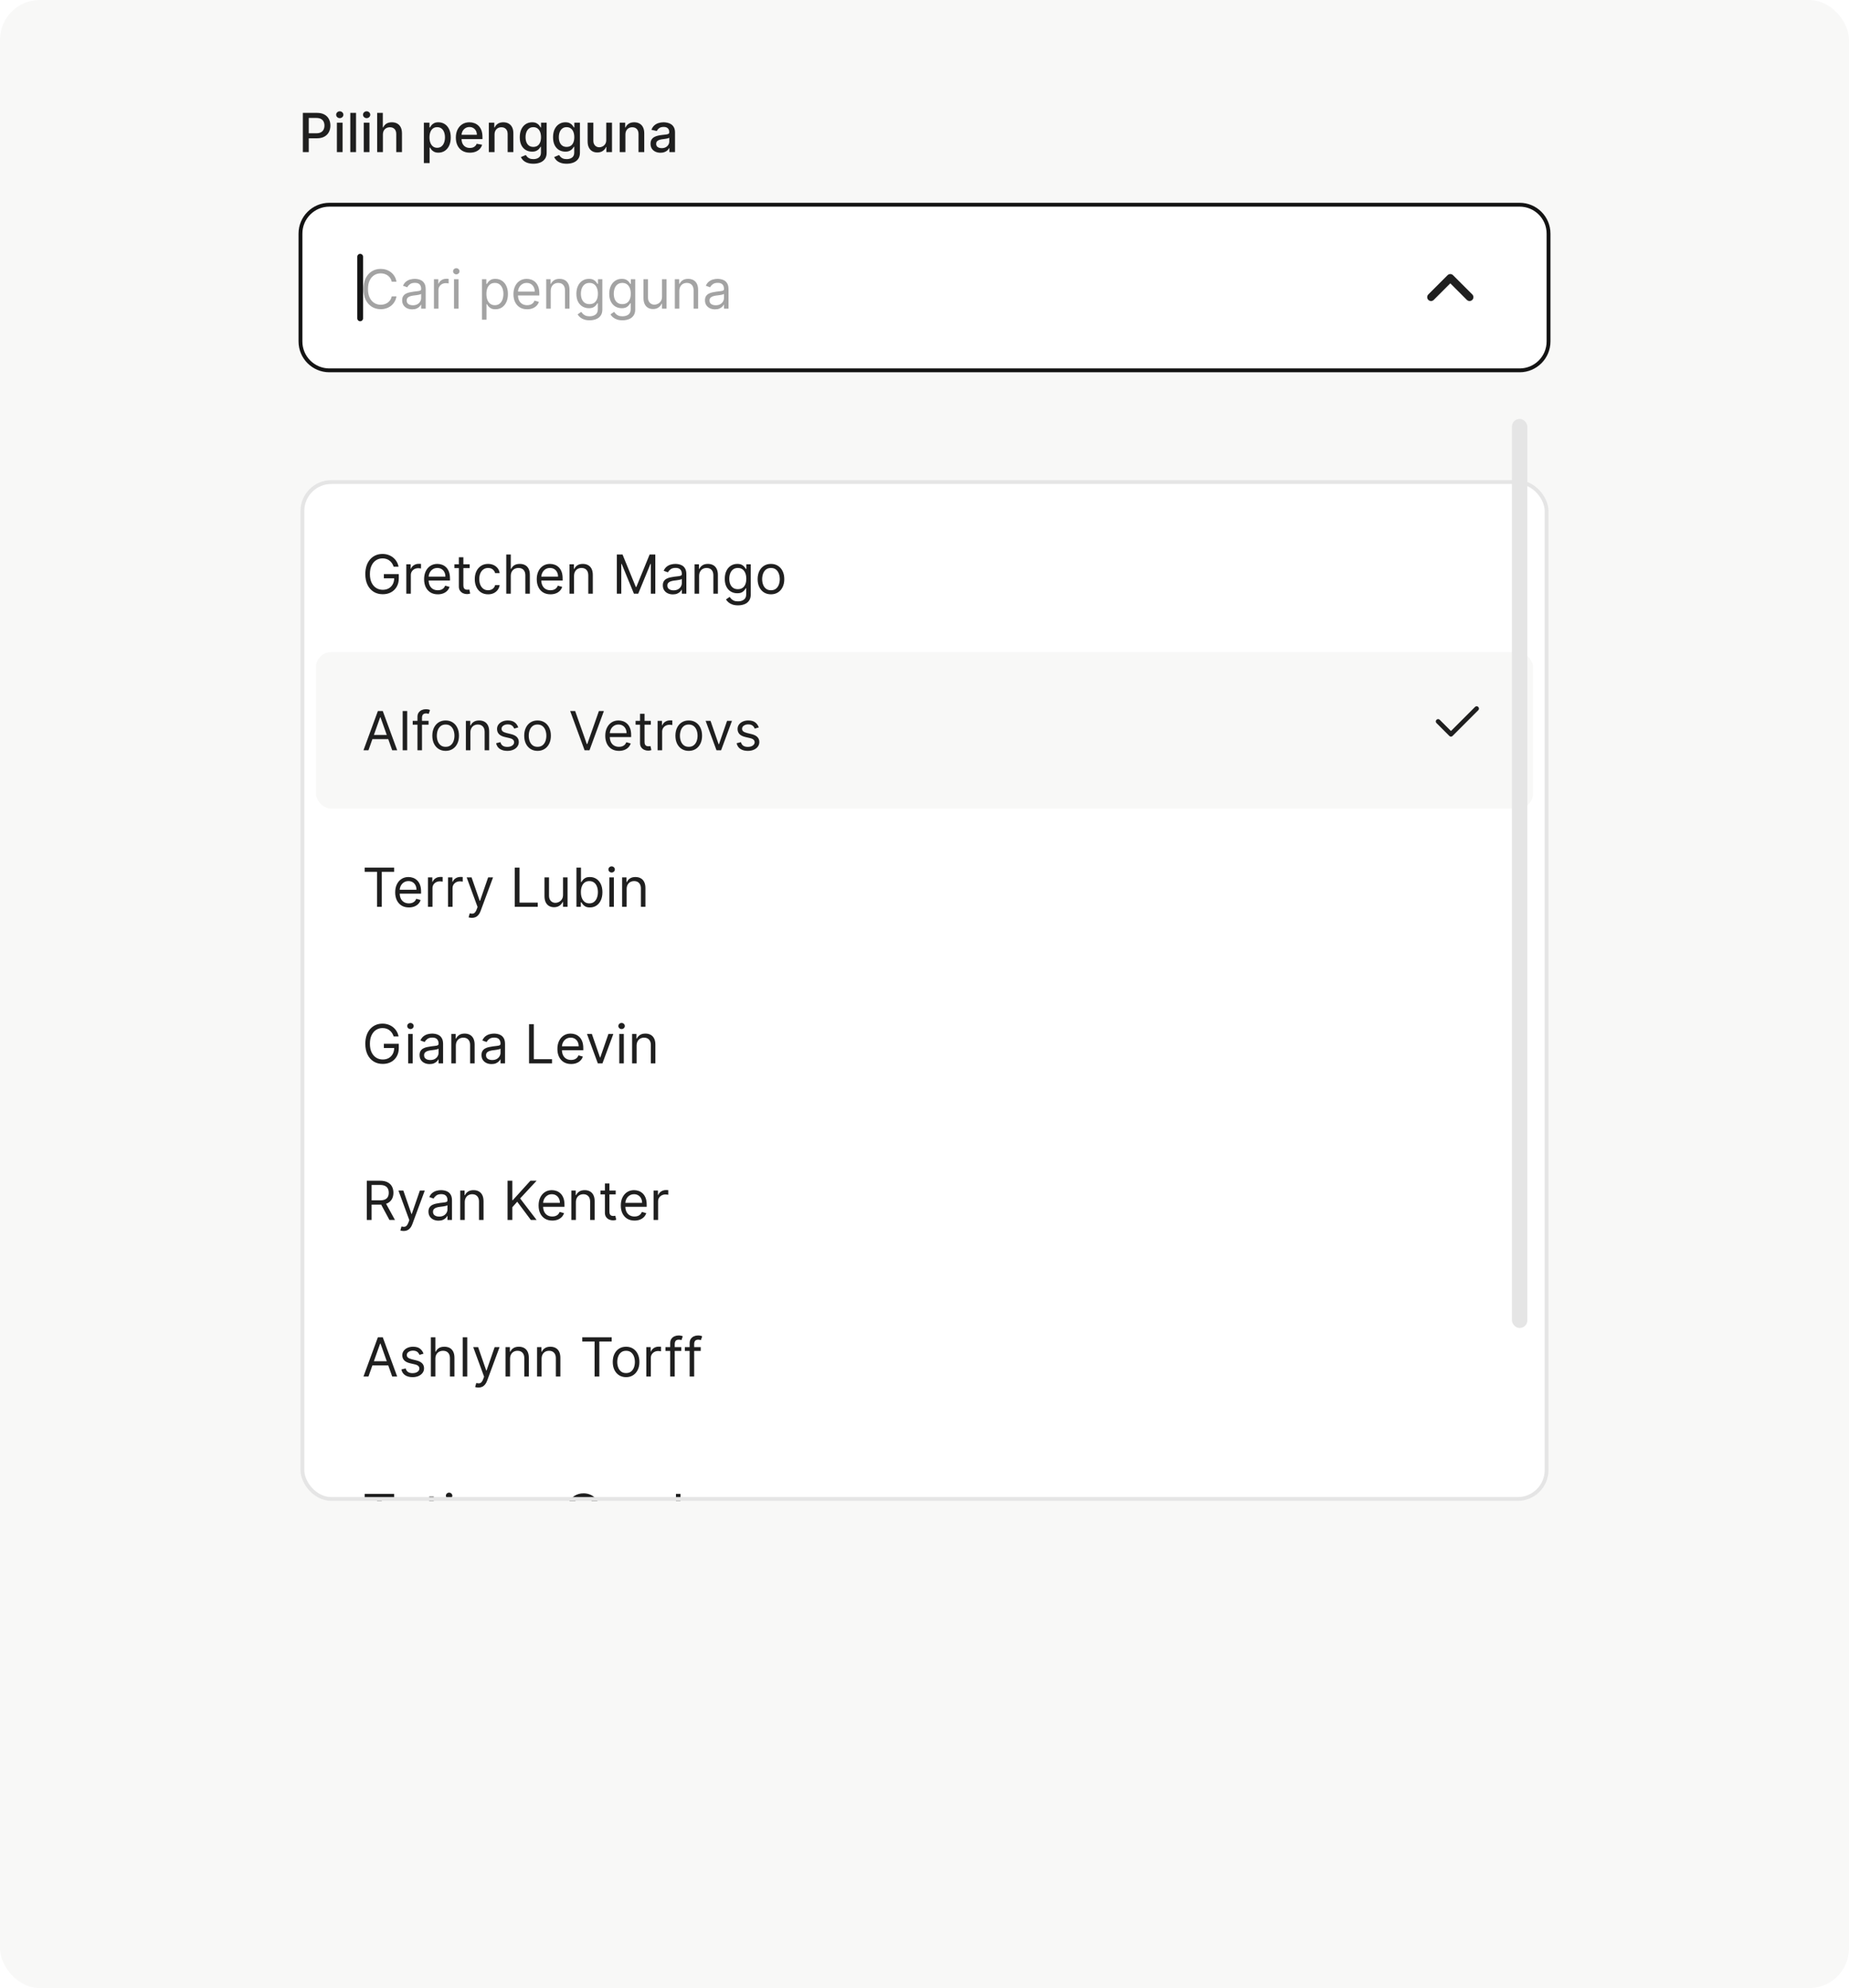 <svg width="372" height="400" viewBox="0 0 372 400" fill="none" xmlns="http://www.w3.org/2000/svg">
<rect width="372" height="400" rx="8" fill="#F8F8F7"/>
<g filter="url(#filter0_dd_1720_45654)">
<g clip-path="url(#clip0_1720_45654)">
<rect x="60.45" y="80.6" width="251.1" height="205.375" rx="6.2" fill="white"/>
<path d="M79.2 98.024C79.115 97.765 79.003 97.532 78.865 97.327C78.728 97.119 78.565 96.942 78.375 96.795C78.188 96.649 77.974 96.537 77.736 96.46C77.497 96.383 77.235 96.344 76.95 96.344C76.482 96.344 76.057 96.465 75.674 96.707C75.291 96.948 74.987 97.304 74.761 97.774C74.535 98.244 74.422 98.82 74.422 99.504C74.422 100.187 74.536 100.764 74.765 101.234C74.993 101.704 75.303 102.06 75.694 102.301C76.084 102.542 76.523 102.663 77.011 102.663C77.463 102.663 77.861 102.567 78.206 102.374C78.552 102.179 78.822 101.904 79.015 101.55C79.21 101.193 79.308 100.773 79.308 100.29L79.6 100.351H77.227V99.504H80.232V100.351C80.232 101.001 80.094 101.566 79.816 102.047C79.541 102.527 79.161 102.9 78.676 103.164C78.193 103.426 77.638 103.557 77.011 103.557C76.312 103.557 75.699 103.393 75.169 103.064C74.643 102.735 74.232 102.268 73.936 101.661C73.644 101.055 73.497 100.336 73.497 99.504C73.497 98.88 73.581 98.318 73.748 97.82C73.917 97.319 74.156 96.893 74.464 96.541C74.773 96.189 75.137 95.919 75.559 95.732C75.98 95.544 76.444 95.45 76.95 95.45C77.366 95.45 77.754 95.513 78.113 95.639C78.475 95.763 78.798 95.939 79.08 96.167C79.365 96.393 79.603 96.664 79.793 96.98C79.983 97.293 80.114 97.641 80.186 98.024H79.2ZM81.746 103.449V97.531H82.624V98.425H82.686C82.794 98.132 82.989 97.894 83.271 97.712C83.554 97.53 83.872 97.439 84.227 97.439C84.294 97.439 84.377 97.44 84.477 97.442C84.578 97.445 84.653 97.449 84.705 97.454V98.379C84.674 98.371 84.603 98.359 84.493 98.344C84.385 98.326 84.27 98.317 84.15 98.317C83.862 98.317 83.605 98.377 83.379 98.498C83.156 98.616 82.978 98.781 82.847 98.991C82.719 99.199 82.655 99.437 82.655 99.704V103.449H81.746ZM88.084 103.573C87.513 103.573 87.022 103.447 86.608 103.195C86.197 102.941 85.88 102.586 85.656 102.131C85.435 101.674 85.325 101.143 85.325 100.536C85.325 99.93 85.435 99.396 85.656 98.933C85.88 98.469 86.191 98.106 86.589 97.847C86.99 97.585 87.457 97.454 87.991 97.454C88.299 97.454 88.604 97.505 88.904 97.608C89.205 97.711 89.478 97.878 89.725 98.109C89.972 98.338 90.168 98.641 90.315 99.018C90.461 99.396 90.534 99.861 90.534 100.413V100.798H85.972V100.012H89.609C89.609 99.678 89.543 99.38 89.409 99.118C89.278 98.856 89.091 98.65 88.847 98.498C88.605 98.347 88.32 98.271 87.991 98.271C87.629 98.271 87.316 98.361 87.051 98.54C86.789 98.718 86.588 98.949 86.446 99.234C86.305 99.519 86.234 99.825 86.234 100.151V100.675C86.234 101.122 86.311 101.501 86.466 101.812C86.622 102.12 86.839 102.355 87.117 102.517C87.394 102.676 87.716 102.756 88.084 102.756C88.323 102.756 88.538 102.722 88.731 102.656C88.926 102.586 89.094 102.483 89.236 102.347C89.377 102.209 89.486 102.036 89.563 101.831L90.442 102.078C90.349 102.376 90.194 102.638 89.975 102.864C89.757 103.087 89.487 103.262 89.166 103.388C88.845 103.511 88.484 103.573 88.084 103.573ZM94.491 97.531V98.302H91.424V97.531H94.491ZM92.318 96.113H93.227V101.754C93.227 102.011 93.265 102.203 93.339 102.332C93.416 102.458 93.514 102.542 93.632 102.586C93.753 102.627 93.88 102.648 94.013 102.648C94.114 102.648 94.196 102.643 94.26 102.632C94.324 102.62 94.376 102.609 94.414 102.602L94.599 103.418C94.537 103.442 94.451 103.465 94.341 103.488C94.231 103.513 94.091 103.526 93.921 103.526C93.664 103.526 93.412 103.471 93.166 103.361C92.922 103.25 92.719 103.082 92.557 102.856C92.398 102.63 92.318 102.345 92.318 102V96.113ZM98.2 103.573C97.645 103.573 97.167 103.442 96.766 103.18C96.366 102.918 96.058 102.557 95.842 102.097C95.626 101.637 95.518 101.112 95.518 100.521C95.518 99.92 95.629 99.389 95.849 98.93C96.073 98.467 96.384 98.106 96.782 97.847C97.183 97.585 97.65 97.454 98.184 97.454C98.6 97.454 98.975 97.531 99.309 97.685C99.643 97.839 99.917 98.055 100.13 98.332C100.343 98.61 100.476 98.933 100.527 99.303H99.618C99.548 99.034 99.394 98.795 99.155 98.587C98.919 98.376 98.6 98.271 98.2 98.271C97.845 98.271 97.534 98.363 97.267 98.548C97.003 98.731 96.796 98.989 96.647 99.323C96.501 99.654 96.427 100.043 96.427 100.49C96.427 100.947 96.499 101.345 96.643 101.685C96.79 102.024 96.995 102.287 97.26 102.474C97.527 102.662 97.84 102.756 98.2 102.756C98.436 102.756 98.65 102.715 98.843 102.632C99.036 102.55 99.199 102.432 99.332 102.278C99.466 102.124 99.561 101.939 99.618 101.723H100.527C100.476 102.072 100.348 102.387 100.145 102.667C99.945 102.944 99.679 103.165 99.348 103.33C99.019 103.492 98.636 103.573 98.2 103.573ZM102.765 99.889V103.449H101.856V95.558H102.765V98.456H102.843C102.981 98.15 103.189 97.907 103.467 97.728C103.747 97.545 104.119 97.454 104.584 97.454C104.987 97.454 105.341 97.535 105.644 97.697C105.947 97.856 106.182 98.101 106.349 98.433C106.518 98.761 106.603 99.18 106.603 99.689V103.449H105.694V99.75C105.694 99.28 105.572 98.917 105.328 98.66C105.086 98.4 104.751 98.271 104.322 98.271C104.024 98.271 103.757 98.334 103.521 98.46C103.287 98.585 103.102 98.769 102.966 99.011C102.832 99.252 102.765 99.545 102.765 99.889ZM110.748 103.573C110.178 103.573 109.686 103.447 109.272 103.195C108.861 102.941 108.544 102.586 108.321 102.131C108.1 101.674 107.989 101.143 107.989 100.536C107.989 99.93 108.1 99.396 108.321 98.933C108.544 98.469 108.855 98.106 109.253 97.847C109.654 97.585 110.121 97.454 110.655 97.454C110.964 97.454 111.268 97.505 111.569 97.608C111.869 97.711 112.143 97.878 112.389 98.109C112.636 98.338 112.832 98.641 112.979 99.018C113.125 99.396 113.198 99.861 113.198 100.413V100.798H108.636V100.012H112.274C112.274 99.678 112.207 99.38 112.073 99.118C111.942 98.856 111.755 98.65 111.511 98.498C111.269 98.347 110.984 98.271 110.655 98.271C110.293 98.271 109.98 98.361 109.715 98.54C109.453 98.718 109.252 98.949 109.11 99.234C108.969 99.519 108.898 99.825 108.898 100.151V100.675C108.898 101.122 108.976 101.501 109.13 101.812C109.286 102.12 109.503 102.355 109.781 102.517C110.058 102.676 110.381 102.756 110.748 102.756C110.987 102.756 111.203 102.722 111.395 102.656C111.59 102.586 111.759 102.483 111.9 102.347C112.041 102.209 112.15 102.036 112.227 101.831L113.106 102.078C113.013 102.376 112.858 102.638 112.64 102.864C112.421 103.087 112.152 103.262 111.831 103.388C111.51 103.511 111.149 103.573 110.748 103.573ZM115.491 99.889V103.449H114.582V97.531H115.46V98.456H115.537C115.676 98.155 115.887 97.914 116.169 97.731C116.452 97.546 116.816 97.454 117.263 97.454C117.664 97.454 118.015 97.536 118.315 97.701C118.616 97.862 118.849 98.109 119.016 98.44C119.183 98.769 119.267 99.185 119.267 99.689V103.449H118.358V99.75C118.358 99.285 118.237 98.923 117.995 98.664C117.754 98.402 117.423 98.271 117.001 98.271C116.711 98.271 116.452 98.334 116.223 98.46C115.997 98.585 115.818 98.769 115.687 99.011C115.556 99.252 115.491 99.545 115.491 99.889ZM124.103 95.558H125.244L127.925 102.108H128.018L130.7 95.558H131.84V103.449H130.946V97.454H130.869L128.403 103.449H127.54L125.074 97.454H124.997V103.449H124.103V95.558ZM135.374 103.588C134.999 103.588 134.659 103.517 134.353 103.376C134.048 103.232 133.805 103.025 133.625 102.756C133.445 102.483 133.355 102.155 133.355 101.769C133.355 101.43 133.422 101.155 133.556 100.945C133.689 100.732 133.868 100.565 134.091 100.444C134.315 100.323 134.561 100.233 134.831 100.174C135.103 100.113 135.377 100.064 135.652 100.028C136.011 99.981 136.303 99.947 136.526 99.924C136.752 99.898 136.917 99.856 137.019 99.797C137.125 99.737 137.177 99.635 137.177 99.488V99.457C137.177 99.077 137.073 98.782 136.865 98.571C136.66 98.361 136.348 98.255 135.929 98.255C135.495 98.255 135.155 98.35 134.908 98.54C134.661 98.731 134.488 98.933 134.388 99.149L133.525 98.841C133.679 98.481 133.884 98.201 134.141 98.001C134.401 97.798 134.683 97.657 134.989 97.577C135.297 97.495 135.6 97.454 135.898 97.454C136.088 97.454 136.307 97.477 136.553 97.523C136.802 97.567 137.043 97.658 137.274 97.797C137.508 97.936 137.701 98.145 137.856 98.425C138.01 98.705 138.087 99.08 138.087 99.55V103.449H137.177V102.648H137.131C137.07 102.776 136.967 102.914 136.823 103.06C136.679 103.206 136.488 103.331 136.249 103.434C136.01 103.537 135.718 103.588 135.374 103.588ZM135.513 102.771C135.873 102.771 136.176 102.7 136.422 102.559C136.671 102.418 136.859 102.236 136.985 102.012C137.113 101.789 137.177 101.554 137.177 101.307V100.475C137.139 100.521 137.054 100.563 136.923 100.602C136.795 100.638 136.646 100.67 136.476 100.698C136.309 100.724 136.146 100.747 135.987 100.768C135.83 100.786 135.703 100.801 135.605 100.814C135.369 100.845 135.148 100.895 134.943 100.964C134.74 101.031 134.575 101.132 134.45 101.268C134.326 101.402 134.265 101.584 134.265 101.816C134.265 102.131 134.381 102.37 134.615 102.532C134.852 102.691 135.151 102.771 135.513 102.771ZM140.656 99.889V103.449H139.746V97.531H140.625V98.456H140.702C140.841 98.155 141.051 97.914 141.334 97.731C141.616 97.546 141.981 97.454 142.428 97.454C142.829 97.454 143.179 97.536 143.48 97.701C143.781 97.862 144.014 98.109 144.181 98.44C144.348 98.769 144.432 99.185 144.432 99.689V103.449H143.522V99.75C143.522 99.285 143.402 98.923 143.16 98.664C142.919 98.402 142.587 98.271 142.166 98.271C141.876 98.271 141.616 98.334 141.388 98.46C141.162 98.585 140.983 98.769 140.852 99.011C140.721 99.252 140.656 99.545 140.656 99.889ZM148.482 105.792C148.043 105.792 147.665 105.735 147.349 105.622C147.033 105.512 146.77 105.365 146.559 105.183C146.351 105.003 146.186 104.811 146.062 104.605L146.787 104.097C146.869 104.204 146.973 104.328 147.099 104.466C147.225 104.608 147.397 104.73 147.615 104.832C147.836 104.938 148.125 104.99 148.482 104.99C148.96 104.99 149.354 104.875 149.665 104.644C149.976 104.412 150.131 104.05 150.131 103.557V102.355H150.054C149.987 102.463 149.892 102.596 149.769 102.756C149.648 102.912 149.474 103.052 149.245 103.176C149.019 103.296 148.713 103.357 148.328 103.357C147.85 103.357 147.421 103.244 147.041 103.018C146.663 102.792 146.364 102.463 146.143 102.031C145.925 101.6 145.816 101.076 145.816 100.459C145.816 99.853 145.922 99.325 146.136 98.876C146.349 98.424 146.646 98.074 147.026 97.828C147.406 97.579 147.845 97.454 148.343 97.454C148.729 97.454 149.034 97.518 149.26 97.647C149.489 97.772 149.664 97.916 149.784 98.078C149.908 98.237 150.003 98.368 150.07 98.471H150.162V97.531H151.04V103.619C151.04 104.127 150.925 104.541 150.694 104.859C150.465 105.18 150.157 105.416 149.769 105.565C149.384 105.716 148.955 105.792 148.482 105.792ZM148.451 102.54C148.816 102.54 149.124 102.456 149.376 102.289C149.628 102.123 149.819 101.882 149.95 101.569C150.081 101.256 150.147 100.881 150.147 100.444C150.147 100.017 150.082 99.641 149.954 99.315C149.826 98.989 149.635 98.733 149.384 98.548C149.132 98.363 148.821 98.271 148.451 98.271C148.066 98.271 147.745 98.368 147.488 98.564C147.234 98.759 147.042 99.021 146.914 99.35C146.788 99.678 146.725 100.043 146.725 100.444C146.725 100.855 146.789 101.218 146.918 101.534C147.049 101.848 147.241 102.094 147.496 102.274C147.753 102.451 148.071 102.54 148.451 102.54ZM155.109 103.573C154.575 103.573 154.106 103.445 153.703 103.191C153.302 102.937 152.989 102.581 152.763 102.124C152.539 101.667 152.428 101.132 152.428 100.521C152.428 99.904 152.539 99.366 152.763 98.907C152.989 98.447 153.302 98.09 153.703 97.835C154.106 97.581 154.575 97.454 155.109 97.454C155.644 97.454 156.111 97.581 156.512 97.835C156.915 98.09 157.228 98.447 157.452 98.907C157.678 99.366 157.791 99.904 157.791 100.521C157.791 101.132 157.678 101.667 157.452 102.124C157.228 102.581 156.915 102.937 156.512 103.191C156.111 103.445 155.644 103.573 155.109 103.573ZM155.109 102.756C155.515 102.756 155.849 102.652 156.111 102.444C156.373 102.236 156.567 101.962 156.693 101.623C156.819 101.284 156.882 100.917 156.882 100.521C156.882 100.125 156.819 99.757 156.693 99.415C156.567 99.073 156.373 98.797 156.111 98.587C155.849 98.376 155.515 98.271 155.109 98.271C154.703 98.271 154.369 98.376 154.107 98.587C153.845 98.797 153.652 99.073 153.526 99.415C153.4 99.757 153.337 100.125 153.337 100.521C153.337 100.917 153.4 101.284 153.526 101.623C153.652 101.962 153.845 102.236 154.107 102.444C154.369 102.652 154.703 102.756 155.109 102.756Z" fill="#1F1F1F"/>
<rect x="63.55" y="115.199" width="244.9" height="31.5" rx="3.1" fill="#F8F8F7"/>
<path d="M74.129 134.949H73.127L76.025 127.058H77.011L79.909 134.949H78.907L76.549 128.307H76.487L74.129 134.949ZM74.499 131.867H78.537V132.714H74.499V131.867ZM81.924 127.058V134.949H81.014V127.058H81.924ZM86.225 129.031V129.802H83.034V129.031H86.225ZM83.99 134.949V128.214C83.99 127.875 84.07 127.593 84.229 127.367C84.388 127.141 84.595 126.971 84.849 126.858C85.103 126.745 85.372 126.688 85.654 126.688C85.878 126.688 86.06 126.706 86.201 126.742C86.343 126.778 86.448 126.812 86.517 126.843L86.255 127.629C86.209 127.613 86.145 127.594 86.063 127.571C85.983 127.548 85.878 127.536 85.747 127.536C85.446 127.536 85.229 127.612 85.096 127.763C84.965 127.915 84.899 128.137 84.899 128.43V134.949H83.99ZM89.66 135.073C89.125 135.073 88.656 134.945 88.253 134.691C87.853 134.437 87.539 134.081 87.313 133.624C87.09 133.167 86.978 132.632 86.978 132.021C86.978 131.404 87.09 130.866 87.313 130.407C87.539 129.947 87.853 129.59 88.253 129.335C88.656 129.081 89.125 128.954 89.66 128.954C90.194 128.954 90.661 129.081 91.062 129.335C91.465 129.59 91.779 129.947 92.002 130.407C92.228 130.866 92.341 131.404 92.341 132.021C92.341 132.632 92.228 133.167 92.002 133.624C91.779 134.081 91.465 134.437 91.062 134.691C90.661 134.945 90.194 135.073 89.66 135.073ZM89.66 134.256C90.065 134.256 90.399 134.152 90.661 133.944C90.923 133.736 91.117 133.462 91.243 133.123C91.369 132.784 91.432 132.417 91.432 132.021C91.432 131.625 91.369 131.257 91.243 130.915C91.117 130.574 90.923 130.297 90.661 130.087C90.399 129.876 90.065 129.771 89.66 129.771C89.254 129.771 88.92 129.876 88.658 130.087C88.396 130.297 88.202 130.574 88.076 130.915C87.95 131.257 87.887 131.625 87.887 132.021C87.887 132.417 87.95 132.784 88.076 133.123C88.202 133.462 88.396 133.736 88.658 133.944C88.92 134.152 89.254 134.256 89.66 134.256ZM94.639 131.389V134.949H93.729V129.031H94.608V129.956H94.685C94.823 129.655 95.034 129.414 95.317 129.231C95.599 129.046 95.964 128.954 96.411 128.954C96.812 128.954 97.162 129.036 97.463 129.201C97.763 129.362 97.997 129.609 98.164 129.94C98.331 130.269 98.415 130.685 98.415 131.189V134.949H97.505V131.25C97.505 130.785 97.385 130.423 97.143 130.164C96.902 129.902 96.57 129.771 96.149 129.771C95.859 129.771 95.599 129.834 95.371 129.96C95.145 130.085 94.966 130.269 94.835 130.511C94.704 130.752 94.639 131.045 94.639 131.389ZM104.268 130.356L103.451 130.588C103.4 130.452 103.324 130.319 103.224 130.191C103.126 130.06 102.993 129.952 102.823 129.867C102.654 129.782 102.437 129.74 102.172 129.74C101.81 129.74 101.508 129.823 101.267 129.99C101.028 130.155 100.908 130.364 100.908 130.618C100.908 130.845 100.991 131.023 101.155 131.154C101.319 131.285 101.576 131.394 101.926 131.482L102.804 131.697C103.333 131.826 103.727 132.022 103.987 132.287C104.246 132.549 104.376 132.887 104.376 133.3C104.376 133.639 104.278 133.942 104.083 134.209C103.891 134.477 103.621 134.687 103.274 134.841C102.927 134.995 102.524 135.073 102.064 135.073C101.461 135.073 100.961 134.942 100.565 134.68C100.17 134.418 99.919 134.035 99.814 133.531L100.677 133.316C100.759 133.634 100.915 133.873 101.143 134.032C101.375 134.191 101.676 134.271 102.049 134.271C102.473 134.271 102.809 134.181 103.058 134.001C103.31 133.819 103.436 133.601 103.436 133.346C103.436 133.141 103.364 132.969 103.22 132.83C103.076 132.689 102.855 132.583 102.557 132.514L101.571 132.283C101.029 132.155 100.631 131.955 100.377 131.686C100.125 131.413 99.999 131.073 99.999 130.665C99.999 130.331 100.093 130.035 100.28 129.779C100.47 129.522 100.729 129.32 101.055 129.174C101.384 129.027 101.756 128.954 102.172 128.954C102.758 128.954 103.218 129.082 103.552 129.339C103.888 129.596 104.127 129.935 104.268 130.356ZM108.149 135.073C107.615 135.073 107.146 134.945 106.743 134.691C106.342 134.437 106.029 134.081 105.803 133.624C105.579 133.167 105.467 132.632 105.467 132.021C105.467 131.404 105.579 130.866 105.803 130.407C106.029 129.947 106.342 129.59 106.743 129.335C107.146 129.081 107.615 128.954 108.149 128.954C108.683 128.954 109.151 129.081 109.552 129.335C109.955 129.59 110.268 129.947 110.492 130.407C110.718 130.866 110.831 131.404 110.831 132.021C110.831 132.632 110.718 133.167 110.492 133.624C110.268 134.081 109.955 134.437 109.552 134.691C109.151 134.945 108.683 135.073 108.149 135.073ZM108.149 134.256C108.555 134.256 108.889 134.152 109.151 133.944C109.413 133.736 109.607 133.462 109.733 133.123C109.859 132.784 109.921 132.417 109.921 132.021C109.921 131.625 109.859 131.257 109.733 130.915C109.607 130.574 109.413 130.297 109.151 130.087C108.889 129.876 108.555 129.771 108.149 129.771C107.743 129.771 107.409 129.876 107.147 130.087C106.885 130.297 106.691 130.574 106.566 130.915C106.44 131.257 106.377 131.625 106.377 132.021C106.377 132.417 106.44 132.784 106.566 133.123C106.691 133.462 106.885 133.736 107.147 133.944C107.409 134.152 107.743 134.256 108.149 134.256ZM115.717 127.058L118.06 133.701H118.152L120.495 127.058H121.497L118.599 134.949H117.613L114.716 127.058H115.717ZM124.533 135.073C123.963 135.073 123.471 134.947 123.057 134.695C122.646 134.441 122.329 134.086 122.106 133.631C121.885 133.174 121.774 132.643 121.774 132.036C121.774 131.43 121.885 130.896 122.106 130.434C122.329 129.969 122.64 129.606 123.038 129.347C123.439 129.085 123.906 128.954 124.44 128.954C124.749 128.954 125.053 129.005 125.354 129.108C125.654 129.211 125.928 129.378 126.174 129.609C126.421 129.838 126.617 130.141 126.764 130.518C126.91 130.896 126.983 131.361 126.983 131.913V132.298H122.421V131.512H126.059C126.059 131.178 125.992 130.88 125.858 130.618C125.727 130.356 125.54 130.15 125.296 129.998C125.054 129.847 124.769 129.771 124.44 129.771C124.078 129.771 123.765 129.861 123.5 130.041C123.238 130.218 123.037 130.449 122.895 130.734C122.754 131.019 122.683 131.325 122.683 131.651V132.175C122.683 132.622 122.761 133.001 122.915 133.312C123.071 133.62 123.288 133.855 123.566 134.017C123.843 134.176 124.166 134.256 124.533 134.256C124.772 134.256 124.988 134.222 125.18 134.156C125.375 134.086 125.544 133.983 125.685 133.847C125.826 133.709 125.935 133.536 126.012 133.331L126.891 133.578C126.798 133.876 126.643 134.138 126.425 134.364C126.206 134.587 125.937 134.762 125.616 134.888C125.295 135.011 124.934 135.073 124.533 135.073ZM130.94 129.031V129.802H127.873V129.031H130.94ZM128.767 127.613H129.677V133.254C129.677 133.511 129.714 133.703 129.788 133.832C129.865 133.958 129.963 134.042 130.081 134.086C130.202 134.127 130.329 134.148 130.463 134.148C130.563 134.148 130.645 134.143 130.709 134.132C130.773 134.12 130.825 134.109 130.863 134.102L131.048 134.918C130.987 134.942 130.901 134.965 130.79 134.988C130.68 135.013 130.54 135.026 130.37 135.026C130.113 135.026 129.862 134.971 129.615 134.861C129.371 134.75 129.168 134.582 129.006 134.356C128.847 134.13 128.767 133.845 128.767 133.5V127.613ZM132.308 134.949V129.031H133.187V129.925H133.248C133.356 129.632 133.551 129.395 133.834 129.212C134.117 129.03 134.435 128.939 134.79 128.939C134.856 128.939 134.94 128.94 135.04 128.942C135.14 128.945 135.216 128.949 135.267 128.954V129.879C135.237 129.871 135.166 129.859 135.055 129.844C134.948 129.826 134.833 129.817 134.713 129.817C134.425 129.817 134.168 129.877 133.942 129.998C133.718 130.116 133.541 130.281 133.41 130.491C133.282 130.699 133.218 130.937 133.218 131.204V134.949H132.308ZM138.569 135.073C138.035 135.073 137.566 134.945 137.163 134.691C136.762 134.437 136.449 134.081 136.223 133.624C135.999 133.167 135.888 132.632 135.888 132.021C135.888 131.404 135.999 130.866 136.223 130.407C136.449 129.947 136.762 129.59 137.163 129.335C137.566 129.081 138.035 128.954 138.569 128.954C139.104 128.954 139.571 129.081 139.972 129.335C140.375 129.59 140.688 129.947 140.912 130.407C141.138 130.866 141.251 131.404 141.251 132.021C141.251 132.632 141.138 133.167 140.912 133.624C140.688 134.081 140.375 134.437 139.972 134.691C139.571 134.945 139.104 135.073 138.569 135.073ZM138.569 134.256C138.975 134.256 139.309 134.152 139.571 133.944C139.833 133.736 140.027 133.462 140.153 133.123C140.279 132.784 140.342 132.417 140.342 132.021C140.342 131.625 140.279 131.257 140.153 130.915C140.027 130.574 139.833 130.297 139.571 130.087C139.309 129.876 138.975 129.771 138.569 129.771C138.163 129.771 137.83 129.876 137.568 130.087C137.306 130.297 137.112 130.574 136.986 130.915C136.86 131.257 136.797 131.625 136.797 132.021C136.797 132.417 136.86 132.784 136.986 133.123C137.112 133.462 137.306 133.736 137.568 133.944C137.83 134.152 138.163 134.256 138.569 134.256ZM147.266 129.031L145.078 134.949H144.153L141.965 129.031H142.951L144.585 133.747H144.646L146.28 129.031H147.266ZM152.659 130.356L151.842 130.588C151.791 130.452 151.715 130.319 151.615 130.191C151.517 130.06 151.383 129.952 151.214 129.867C151.044 129.782 150.827 129.74 150.563 129.74C150.201 129.74 149.899 129.823 149.657 129.99C149.418 130.155 149.299 130.364 149.299 130.618C149.299 130.845 149.381 131.023 149.546 131.154C149.71 131.285 149.967 131.394 150.316 131.482L151.195 131.697C151.724 131.826 152.118 132.022 152.377 132.287C152.637 132.549 152.767 132.887 152.767 133.3C152.767 133.639 152.669 133.942 152.474 134.209C152.281 134.477 152.011 134.687 151.665 134.841C151.318 134.995 150.915 135.073 150.455 135.073C149.851 135.073 149.352 134.942 148.956 134.68C148.56 134.418 148.31 134.035 148.205 133.531L149.068 133.316C149.15 133.634 149.305 133.873 149.534 134.032C149.765 134.191 150.067 134.271 150.439 134.271C150.863 134.271 151.2 134.181 151.449 134.001C151.701 133.819 151.826 133.601 151.826 133.346C151.826 133.141 151.755 132.969 151.611 132.83C151.467 132.689 151.246 132.583 150.948 132.514L149.962 132.283C149.42 132.155 149.022 131.955 148.767 131.686C148.515 131.413 148.39 131.073 148.39 130.665C148.39 130.331 148.483 130.035 148.671 129.779C148.861 129.522 149.119 129.32 149.445 129.174C149.774 129.027 150.147 128.954 150.563 128.954C151.148 128.954 151.608 129.082 151.942 129.339C152.279 129.596 152.517 129.935 152.659 130.356Z" fill="#1F1F1F"/>
<g clip-path="url(#clip1_1720_45654)">
<path d="M289.333 129.149L291.917 131.732L297.083 126.565" stroke="#1F1F1F" stroke-width="0.93" stroke-linecap="round" stroke-linejoin="round"/>
</g>
<path d="M73.374 159.406V158.558H79.292V159.406H76.811V166.449H75.855V159.406H73.374ZM82.267 166.573C81.696 166.573 81.204 166.447 80.791 166.195C80.38 165.941 80.063 165.586 79.839 165.131C79.618 164.674 79.508 164.143 79.508 163.536C79.508 162.93 79.618 162.396 79.839 161.934C80.063 161.469 80.374 161.106 80.772 160.847C81.172 160.585 81.64 160.454 82.174 160.454C82.482 160.454 82.787 160.505 83.087 160.608C83.388 160.711 83.661 160.878 83.908 161.109C84.155 161.338 84.351 161.641 84.498 162.018C84.644 162.396 84.717 162.861 84.717 163.413V163.798H80.155V163.012H83.792C83.792 162.678 83.726 162.38 83.592 162.118C83.461 161.856 83.274 161.65 83.03 161.498C82.788 161.347 82.503 161.271 82.174 161.271C81.812 161.271 81.499 161.361 81.234 161.541C80.972 161.718 80.77 161.949 80.629 162.234C80.488 162.519 80.417 162.825 80.417 163.151V163.675C80.417 164.122 80.494 164.501 80.648 164.812C80.805 165.12 81.022 165.355 81.3 165.517C81.577 165.676 81.899 165.756 82.267 165.756C82.506 165.756 82.721 165.722 82.914 165.656C83.109 165.586 83.277 165.483 83.419 165.347C83.56 165.209 83.669 165.036 83.746 164.831L84.625 165.078C84.532 165.376 84.377 165.638 84.159 165.864C83.94 166.087 83.67 166.262 83.349 166.388C83.028 166.511 82.667 166.573 82.267 166.573ZM86.1 166.449V160.531H86.979V161.425H87.04C87.148 161.132 87.344 160.895 87.626 160.712C87.909 160.53 88.227 160.439 88.582 160.439C88.648 160.439 88.732 160.44 88.832 160.442C88.932 160.445 89.008 160.449 89.059 160.454V161.379C89.029 161.371 88.958 161.359 88.848 161.344C88.74 161.326 88.625 161.317 88.505 161.317C88.217 161.317 87.96 161.377 87.734 161.498C87.511 161.616 87.333 161.781 87.202 161.991C87.074 162.199 87.01 162.437 87.01 162.704V166.449H86.1ZM90.137 166.449V160.531H91.016V161.425H91.078C91.185 161.132 91.381 160.895 91.663 160.712C91.946 160.53 92.264 160.439 92.619 160.439C92.686 160.439 92.769 160.44 92.869 160.442C92.969 160.445 93.045 160.449 93.096 160.454V161.379C93.066 161.371 92.995 161.359 92.885 161.344C92.777 161.326 92.662 161.317 92.542 161.317C92.254 161.317 91.997 161.377 91.771 161.498C91.547 161.616 91.37 161.781 91.239 161.991C91.111 162.199 91.047 162.437 91.047 162.704V166.449H90.137ZM94.94 168.669C94.786 168.669 94.648 168.656 94.528 168.63C94.407 168.607 94.324 168.584 94.277 168.561L94.509 167.759C94.73 167.816 94.925 167.836 95.094 167.821C95.264 167.805 95.414 167.73 95.545 167.594C95.679 167.46 95.801 167.243 95.911 166.942L96.081 166.48L93.892 160.531H94.878L96.512 165.247H96.574L98.207 160.531H99.194L96.682 167.312C96.569 167.618 96.429 167.871 96.262 168.071C96.095 168.274 95.901 168.425 95.68 168.522C95.462 168.62 95.215 168.669 94.94 168.669ZM103.569 166.449V158.558H104.524V165.602H108.192V166.449H103.569ZM113.278 164.03V160.531H114.188V166.449H113.278V165.447H113.217C113.078 165.748 112.862 166.004 112.569 166.214C112.277 166.422 111.907 166.526 111.46 166.526C111.09 166.526 110.761 166.445 110.473 166.284C110.186 166.119 109.96 165.873 109.795 165.544C109.631 165.212 109.549 164.795 109.549 164.292V160.531H110.458V164.23C110.458 164.661 110.579 165.006 110.82 165.263C111.064 165.519 111.375 165.648 111.753 165.648C111.979 165.648 112.209 165.59 112.442 165.474C112.679 165.359 112.876 165.182 113.036 164.943C113.197 164.704 113.278 164.399 113.278 164.03ZM115.976 166.449V158.558H116.886V161.471H116.963C117.03 161.368 117.122 161.237 117.24 161.078C117.361 160.916 117.533 160.772 117.756 160.647C117.983 160.518 118.288 160.454 118.673 160.454C119.172 160.454 119.611 160.579 119.991 160.828C120.371 161.077 120.668 161.43 120.881 161.887C121.094 162.345 121.201 162.884 121.201 163.506C121.201 164.132 121.094 164.676 120.881 165.135C120.668 165.593 120.373 165.947 119.995 166.199C119.617 166.448 119.182 166.573 118.689 166.573C118.309 166.573 118.004 166.51 117.776 166.384C117.547 166.255 117.371 166.11 117.248 165.948C117.125 165.784 117.03 165.648 116.963 165.54H116.855V166.449H115.976ZM116.87 163.49C116.87 163.937 116.936 164.331 117.067 164.673C117.198 165.012 117.389 165.278 117.641 165.471C117.893 165.661 118.201 165.756 118.566 165.756C118.946 165.756 119.263 165.656 119.517 165.455C119.774 165.252 119.967 164.98 120.095 164.638C120.226 164.294 120.292 163.911 120.292 163.49C120.292 163.074 120.228 162.699 120.099 162.365C119.973 162.029 119.782 161.763 119.525 161.567C119.271 161.37 118.951 161.271 118.566 161.271C118.196 161.271 117.885 161.365 117.633 161.552C117.381 161.737 117.191 161.996 117.063 162.33C116.935 162.662 116.87 163.048 116.87 163.49ZM122.592 166.449V160.531H123.501V166.449H122.592ZM123.054 159.545C122.877 159.545 122.724 159.484 122.596 159.364C122.47 159.243 122.407 159.098 122.407 158.928C122.407 158.759 122.47 158.614 122.596 158.493C122.724 158.372 122.877 158.312 123.054 158.312C123.232 158.312 123.383 158.372 123.509 158.493C123.637 158.614 123.702 158.759 123.702 158.928C123.702 159.098 123.637 159.243 123.509 159.364C123.383 159.484 123.232 159.545 123.054 159.545ZM126.076 162.889V166.449H125.167V160.531H126.045V161.456H126.122C126.261 161.155 126.472 160.914 126.754 160.731C127.037 160.546 127.401 160.454 127.848 160.454C128.249 160.454 128.6 160.536 128.9 160.701C129.201 160.862 129.435 161.109 129.602 161.44C129.768 161.769 129.852 162.185 129.852 162.689V166.449H128.943V162.75C128.943 162.285 128.822 161.923 128.58 161.664C128.339 161.402 128.008 161.271 127.586 161.271C127.296 161.271 127.037 161.334 126.808 161.46C126.582 161.585 126.404 161.769 126.273 162.011C126.142 162.252 126.076 162.545 126.076 162.889Z" fill="#1F1F1F"/>
<path d="M79.2 192.524C79.115 192.265 79.003 192.032 78.865 191.827C78.728 191.619 78.565 191.442 78.375 191.295C78.188 191.149 77.974 191.037 77.736 190.96C77.497 190.883 77.235 190.844 76.95 190.844C76.482 190.844 76.057 190.965 75.674 191.206C75.291 191.448 74.987 191.804 74.761 192.274C74.535 192.744 74.422 193.321 74.422 194.004C74.422 194.687 74.536 195.264 74.765 195.734C74.993 196.204 75.303 196.56 75.694 196.801C76.084 197.042 76.523 197.163 77.011 197.163C77.463 197.163 77.861 197.067 78.206 196.874C78.552 196.679 78.822 196.404 79.015 196.05C79.21 195.693 79.308 195.273 79.308 194.79L79.6 194.851H77.227V194.004H80.232V194.851C80.232 195.501 80.094 196.066 79.816 196.547C79.541 197.027 79.161 197.4 78.676 197.664C78.193 197.926 77.638 198.057 77.011 198.057C76.312 198.057 75.699 197.893 75.169 197.564C74.643 197.235 74.232 196.768 73.936 196.161C73.644 195.555 73.497 194.836 73.497 194.004C73.497 193.38 73.581 192.818 73.748 192.32C73.917 191.819 74.156 191.393 74.464 191.041C74.773 190.689 75.137 190.419 75.559 190.232C75.98 190.044 76.444 189.95 76.95 189.95C77.366 189.95 77.754 190.013 78.113 190.139C78.475 190.263 78.798 190.438 79.08 190.667C79.365 190.893 79.603 191.164 79.793 191.48C79.983 191.793 80.114 192.141 80.186 192.524H79.2ZM82.116 197.949V192.031H83.026V197.949H82.116ZM82.579 191.045C82.401 191.045 82.249 190.984 82.12 190.864C81.994 190.743 81.931 190.598 81.931 190.428C81.931 190.259 81.994 190.114 82.12 189.993C82.249 189.872 82.401 189.812 82.579 189.812C82.756 189.812 82.907 189.872 83.033 189.993C83.162 190.114 83.226 190.259 83.226 190.428C83.226 190.598 83.162 190.743 83.033 190.864C82.907 190.984 82.756 191.045 82.579 191.045ZM86.433 198.088C86.058 198.088 85.717 198.017 85.412 197.876C85.106 197.732 84.863 197.525 84.683 197.256C84.504 196.983 84.414 196.655 84.414 196.269C84.414 195.93 84.481 195.655 84.614 195.445C84.748 195.232 84.926 195.065 85.15 194.944C85.373 194.823 85.62 194.733 85.889 194.674C86.162 194.613 86.435 194.564 86.71 194.528C87.07 194.482 87.361 194.447 87.585 194.424C87.811 194.398 87.975 194.356 88.078 194.297C88.183 194.238 88.236 194.135 88.236 193.988V193.958C88.236 193.577 88.132 193.282 87.924 193.071C87.718 192.861 87.406 192.755 86.987 192.755C86.553 192.755 86.213 192.85 85.966 193.041C85.72 193.231 85.546 193.434 85.446 193.649L84.583 193.341C84.737 192.981 84.943 192.701 85.2 192.501C85.459 192.298 85.742 192.157 86.047 192.077C86.356 191.995 86.659 191.954 86.957 191.954C87.147 191.954 87.365 191.977 87.612 192.023C87.861 192.067 88.101 192.158 88.332 192.297C88.566 192.436 88.76 192.645 88.914 192.925C89.068 193.205 89.145 193.58 89.145 194.05V197.949H88.236V197.148H88.19C88.128 197.276 88.025 197.414 87.881 197.56C87.738 197.706 87.546 197.831 87.307 197.934C87.068 198.037 86.777 198.088 86.433 198.088ZM86.571 197.271C86.931 197.271 87.234 197.2 87.481 197.059C87.73 196.918 87.917 196.736 88.043 196.512C88.172 196.289 88.236 196.054 88.236 195.807V194.975C88.197 195.021 88.113 195.063 87.982 195.102C87.853 195.138 87.704 195.17 87.535 195.198C87.368 195.224 87.205 195.247 87.045 195.268C86.889 195.286 86.761 195.301 86.664 195.314C86.428 195.345 86.207 195.395 86.001 195.464C85.798 195.531 85.634 195.632 85.508 195.768C85.385 195.902 85.323 196.084 85.323 196.316C85.323 196.631 85.44 196.87 85.674 197.032C85.91 197.191 86.209 197.271 86.571 197.271ZM91.714 194.389V197.949H90.805V192.031H91.683V192.956H91.76C91.899 192.655 92.11 192.414 92.392 192.231C92.675 192.046 93.04 191.954 93.487 191.954C93.887 191.954 94.238 192.036 94.538 192.201C94.839 192.362 95.073 192.609 95.24 192.94C95.407 193.269 95.49 193.685 95.49 194.189V197.949H94.581V194.25C94.581 193.785 94.46 193.423 94.219 193.164C93.977 192.902 93.646 192.771 93.225 192.771C92.934 192.771 92.675 192.834 92.446 192.96C92.22 193.085 92.042 193.269 91.911 193.511C91.78 193.752 91.714 194.045 91.714 194.389ZM98.893 198.088C98.518 198.088 98.178 198.017 97.872 197.876C97.567 197.732 97.324 197.525 97.144 197.256C96.964 196.983 96.874 196.655 96.874 196.269C96.874 195.93 96.941 195.655 97.075 195.445C97.208 195.232 97.387 195.065 97.61 194.944C97.834 194.823 98.08 194.733 98.35 194.674C98.622 194.613 98.896 194.564 99.171 194.528C99.53 194.482 99.822 194.447 100.045 194.424C100.271 194.398 100.436 194.356 100.538 194.297C100.644 194.238 100.696 194.135 100.696 193.988V193.958C100.696 193.577 100.592 193.282 100.384 193.071C100.179 192.861 99.867 192.755 99.448 192.755C99.014 192.755 98.674 192.85 98.427 193.041C98.18 193.231 98.007 193.434 97.907 193.649L97.044 193.341C97.198 192.981 97.403 192.701 97.66 192.501C97.92 192.298 98.202 192.157 98.508 192.077C98.816 191.995 99.119 191.954 99.417 191.954C99.607 191.954 99.826 191.977 100.072 192.023C100.321 192.067 100.562 192.158 100.793 192.297C101.027 192.436 101.22 192.645 101.375 192.925C101.529 193.205 101.606 193.58 101.606 194.05V197.949H100.696V197.148H100.65C100.589 197.276 100.486 197.414 100.342 197.56C100.198 197.706 100.007 197.831 99.768 197.934C99.529 198.037 99.237 198.088 98.893 198.088ZM99.032 197.271C99.392 197.271 99.695 197.2 99.941 197.059C100.19 196.918 100.378 196.736 100.504 196.512C100.632 196.289 100.696 196.054 100.696 195.807V194.975C100.658 195.021 100.573 195.063 100.442 195.102C100.314 195.138 100.165 195.17 99.995 195.198C99.828 195.224 99.665 195.247 99.506 195.268C99.349 195.286 99.222 195.301 99.124 195.314C98.888 195.345 98.667 195.395 98.462 195.464C98.259 195.531 98.094 195.632 97.969 195.768C97.845 195.902 97.784 196.084 97.784 196.316C97.784 196.631 97.9 196.87 98.134 197.032C98.371 197.191 98.67 197.271 99.032 197.271ZM106.44 197.949V190.058H107.396V197.102H111.064V197.949H106.44ZM114.901 198.073C114.331 198.073 113.839 197.947 113.426 197.695C113.015 197.441 112.698 197.086 112.474 196.631C112.253 196.174 112.143 195.643 112.143 195.036C112.143 194.43 112.253 193.896 112.474 193.434C112.698 192.969 113.008 192.606 113.406 192.347C113.807 192.085 114.275 191.954 114.809 191.954C115.117 191.954 115.422 192.005 115.722 192.108C116.023 192.211 116.296 192.378 116.543 192.609C116.789 192.838 116.986 193.141 117.132 193.518C117.279 193.896 117.352 194.361 117.352 194.913V195.298H112.79V194.512H116.427C116.427 194.178 116.36 193.88 116.227 193.618C116.096 193.356 115.908 193.15 115.664 192.998C115.423 192.847 115.138 192.771 114.809 192.771C114.447 192.771 114.133 192.861 113.869 193.041C113.607 193.218 113.405 193.449 113.264 193.734C113.123 194.019 113.052 194.325 113.052 194.651V195.175C113.052 195.622 113.129 196.001 113.283 196.312C113.44 196.62 113.657 196.855 113.934 197.017C114.212 197.176 114.534 197.256 114.901 197.256C115.14 197.256 115.356 197.222 115.549 197.156C115.744 197.086 115.912 196.983 116.053 196.847C116.195 196.709 116.304 196.536 116.381 196.331L117.259 196.578C117.167 196.876 117.012 197.138 116.793 197.364C116.575 197.587 116.305 197.762 115.984 197.888C115.663 198.011 115.302 198.073 114.901 198.073ZM123.394 192.031L121.206 197.949H120.281L118.093 192.031H119.079L120.713 196.747H120.774L122.408 192.031H123.394ZM124.595 197.949V192.031H125.504V197.949H124.595ZM125.057 191.045C124.88 191.045 124.727 190.984 124.598 190.864C124.473 190.743 124.41 190.598 124.41 190.428C124.41 190.259 124.473 190.114 124.598 189.993C124.727 189.872 124.88 189.812 125.057 189.812C125.234 189.812 125.386 189.872 125.512 189.993C125.64 190.114 125.704 190.259 125.704 190.428C125.704 190.598 125.64 190.743 125.512 190.864C125.386 190.984 125.234 191.045 125.057 191.045ZM128.079 194.389V197.949H127.169V192.031H128.048V192.956H128.125C128.264 192.655 128.474 192.414 128.757 192.231C129.039 192.046 129.404 191.954 129.851 191.954C130.252 191.954 130.602 192.036 130.903 192.201C131.203 192.362 131.437 192.609 131.604 192.94C131.771 193.269 131.855 193.685 131.855 194.189V197.949H130.945V194.25C130.945 193.785 130.825 193.423 130.583 193.164C130.342 192.902 130.01 192.771 129.589 192.771C129.299 192.771 129.039 192.834 128.811 192.96C128.585 193.085 128.406 193.269 128.275 193.511C128.144 193.752 128.079 194.045 128.079 194.389Z" fill="#1F1F1F"/>
<path d="M73.805 229.449V221.558H76.472C77.088 221.558 77.594 221.664 77.99 221.874C78.385 222.082 78.678 222.369 78.868 222.733C79.058 223.098 79.153 223.513 79.153 223.978C79.153 224.443 79.058 224.855 78.868 225.215C78.678 225.574 78.387 225.857 77.994 226.062C77.601 226.265 77.099 226.367 76.487 226.367H74.329V225.504H76.456C76.878 225.504 77.217 225.442 77.474 225.319C77.733 225.196 77.921 225.021 78.036 224.795C78.154 224.566 78.213 224.294 78.213 223.978C78.213 223.662 78.154 223.386 78.036 223.15C77.918 222.913 77.729 222.731 77.47 222.602C77.21 222.471 76.867 222.406 76.441 222.406H74.761V229.449H73.805ZM77.52 225.904L79.462 229.449H78.352L76.441 225.904H77.52ZM81.208 231.669C81.054 231.669 80.916 231.656 80.796 231.63C80.675 231.607 80.592 231.584 80.545 231.561L80.776 230.759C80.997 230.816 81.193 230.836 81.362 230.821C81.532 230.805 81.682 230.73 81.813 230.594C81.947 230.46 82.069 230.243 82.179 229.942L82.349 229.48L80.16 223.531H81.146L82.78 228.247H82.842L84.475 223.531H85.462L82.95 230.312C82.837 230.618 82.697 230.871 82.53 231.071C82.363 231.274 82.169 231.425 81.948 231.522C81.73 231.62 81.483 231.669 81.208 231.669ZM88.223 229.588C87.848 229.588 87.508 229.517 87.202 229.376C86.897 229.232 86.654 229.025 86.474 228.756C86.294 228.483 86.204 228.155 86.204 227.769C86.204 227.43 86.271 227.155 86.405 226.945C86.538 226.732 86.717 226.565 86.94 226.444C87.164 226.323 87.41 226.233 87.68 226.174C87.952 226.113 88.226 226.064 88.501 226.028C88.86 225.982 89.152 225.947 89.375 225.924C89.602 225.898 89.766 225.856 89.869 225.797C89.974 225.738 90.027 225.635 90.027 225.488V225.458C90.027 225.077 89.922 224.782 89.715 224.571C89.509 224.361 89.197 224.255 88.778 224.255C88.344 224.255 88.004 224.35 87.757 224.541C87.511 224.731 87.337 224.934 87.237 225.149L86.374 224.841C86.528 224.481 86.734 224.201 86.99 224.001C87.25 223.798 87.532 223.657 87.838 223.577C88.146 223.495 88.449 223.454 88.747 223.454C88.938 223.454 89.156 223.477 89.402 223.523C89.651 223.567 89.892 223.658 90.123 223.797C90.357 223.936 90.551 224.145 90.705 224.425C90.859 224.705 90.936 225.08 90.936 225.55V229.449H90.027V228.648H89.98C89.919 228.776 89.816 228.914 89.672 229.06C89.528 229.206 89.337 229.331 89.098 229.434C88.859 229.537 88.568 229.588 88.223 229.588ZM88.362 228.771C88.722 228.771 89.025 228.7 89.271 228.559C89.52 228.418 89.708 228.236 89.834 228.012C89.962 227.789 90.027 227.554 90.027 227.307V226.475C89.988 226.521 89.903 226.563 89.772 226.602C89.644 226.638 89.495 226.67 89.325 226.698C89.158 226.724 88.995 226.747 88.836 226.768C88.679 226.786 88.552 226.801 88.455 226.814C88.218 226.845 87.997 226.895 87.792 226.964C87.589 227.031 87.424 227.132 87.299 227.268C87.175 227.402 87.114 227.584 87.114 227.816C87.114 228.131 87.231 228.37 87.464 228.532C87.701 228.691 88 228.771 88.362 228.771ZM93.505 225.889V229.449H92.596V223.531H93.474V224.456H93.551C93.69 224.155 93.9 223.914 94.183 223.731C94.466 223.546 94.83 223.454 95.277 223.454C95.678 223.454 96.029 223.536 96.329 223.701C96.63 223.862 96.863 224.109 97.03 224.44C97.197 224.769 97.281 225.185 97.281 225.689V229.449H96.371V225.75C96.371 225.285 96.251 224.923 96.009 224.664C95.768 224.402 95.436 224.271 95.015 224.271C94.725 224.271 94.466 224.334 94.237 224.46C94.011 224.585 93.832 224.769 93.701 225.011C93.57 225.252 93.505 225.545 93.505 225.889ZM102.117 229.449V221.558H103.073V225.473H103.165L106.71 221.558H107.958L104.645 225.118L107.958 229.449H106.802L104.059 225.781L103.073 226.891V229.449H102.117ZM111.119 229.573C110.549 229.573 110.057 229.447 109.643 229.195C109.232 228.941 108.915 228.586 108.691 228.131C108.47 227.674 108.36 227.143 108.36 226.536C108.36 225.93 108.47 225.396 108.691 224.934C108.915 224.469 109.226 224.106 109.624 223.847C110.025 223.585 110.492 223.454 111.026 223.454C111.335 223.454 111.639 223.505 111.939 223.608C112.24 223.711 112.514 223.878 112.76 224.109C113.007 224.338 113.203 224.641 113.35 225.018C113.496 225.396 113.569 225.861 113.569 226.413V226.798H109.007V226.012H112.645C112.645 225.678 112.578 225.38 112.444 225.118C112.313 224.856 112.126 224.65 111.882 224.498C111.64 224.347 111.355 224.271 111.026 224.271C110.664 224.271 110.351 224.361 110.086 224.541C109.824 224.718 109.623 224.949 109.481 225.234C109.34 225.519 109.269 225.825 109.269 226.151V226.675C109.269 227.122 109.346 227.501 109.501 227.812C109.657 228.12 109.874 228.355 110.152 228.517C110.429 228.676 110.751 228.756 111.119 228.756C111.358 228.756 111.573 228.722 111.766 228.656C111.961 228.586 112.13 228.483 112.271 228.347C112.412 228.209 112.521 228.036 112.598 227.831L113.477 228.078C113.384 228.376 113.229 228.638 113.011 228.864C112.792 229.087 112.523 229.262 112.201 229.388C111.88 229.511 111.519 229.573 111.119 229.573ZM115.862 225.889V229.449H114.952V223.531H115.831V224.456H115.908C116.047 224.155 116.257 223.914 116.54 223.731C116.822 223.546 117.187 223.454 117.634 223.454C118.035 223.454 118.385 223.536 118.686 223.701C118.987 223.862 119.22 224.109 119.387 224.44C119.554 224.769 119.638 225.185 119.638 225.689V229.449H118.728V225.75C118.728 225.285 118.608 224.923 118.366 224.664C118.125 224.402 117.793 224.271 117.372 224.271C117.082 224.271 116.822 224.334 116.594 224.46C116.368 224.585 116.189 224.769 116.058 225.011C115.927 225.252 115.862 225.545 115.862 225.889ZM123.873 223.531V224.302H120.806V223.531H123.873ZM121.7 222.113H122.609V227.754C122.609 228.011 122.647 228.203 122.721 228.332C122.798 228.458 122.896 228.542 123.014 228.586C123.135 228.627 123.262 228.648 123.395 228.648C123.496 228.648 123.578 228.643 123.642 228.632C123.706 228.62 123.758 228.609 123.796 228.602L123.981 229.418C123.919 229.442 123.833 229.465 123.723 229.488C123.612 229.513 123.472 229.526 123.303 229.526C123.046 229.526 122.794 229.471 122.548 229.361C122.304 229.25 122.101 229.082 121.939 228.856C121.78 228.63 121.7 228.345 121.7 228V222.113ZM127.659 229.573C127.088 229.573 126.597 229.447 126.183 229.195C125.772 228.941 125.455 228.586 125.231 228.131C125.01 227.674 124.9 227.143 124.9 226.536C124.9 225.93 125.01 225.396 125.231 224.934C125.455 224.469 125.766 224.106 126.164 223.847C126.564 223.585 127.032 223.454 127.566 223.454C127.874 223.454 128.179 223.505 128.479 223.608C128.78 223.711 129.053 223.878 129.3 224.109C129.547 224.338 129.743 224.641 129.89 225.018C130.036 225.396 130.109 225.861 130.109 226.413V226.798H125.547V226.012H129.184C129.184 225.678 129.118 225.38 128.984 225.118C128.853 224.856 128.666 224.65 128.422 224.498C128.18 224.347 127.895 224.271 127.566 224.271C127.204 224.271 126.891 224.361 126.626 224.541C126.364 224.718 126.162 224.949 126.021 225.234C125.88 225.519 125.809 225.825 125.809 226.151V226.675C125.809 227.122 125.886 227.501 126.04 227.812C126.197 228.12 126.414 228.355 126.692 228.517C126.969 228.676 127.291 228.756 127.659 228.756C127.898 228.756 128.113 228.722 128.306 228.656C128.501 228.586 128.669 228.483 128.811 228.347C128.952 228.209 129.061 228.036 129.138 227.831L130.017 228.078C129.924 228.376 129.769 228.638 129.55 228.864C129.332 229.087 129.062 229.262 128.741 229.388C128.42 229.511 128.059 229.573 127.659 229.573ZM131.492 229.449V223.531H132.371V224.425H132.433C132.54 224.132 132.736 223.895 133.018 223.712C133.301 223.53 133.619 223.439 133.974 223.439C134.04 223.439 134.124 223.44 134.224 223.442C134.324 223.445 134.4 223.449 134.451 223.454V224.379C134.421 224.371 134.35 224.359 134.24 224.344C134.132 224.326 134.017 224.317 133.897 224.317C133.609 224.317 133.352 224.377 133.126 224.498C132.903 224.616 132.725 224.781 132.594 224.991C132.466 225.199 132.402 225.437 132.402 225.704V229.449H131.492Z" fill="#1F1F1F"/>
<path d="M74.129 260.949H73.127L76.025 253.058H77.011L79.909 260.949H78.907L76.549 254.307H76.487L74.129 260.949ZM74.499 257.867H78.537V258.714H74.499V257.867ZM85.207 256.356L84.39 256.588C84.338 256.452 84.263 256.319 84.162 256.191C84.065 256.06 83.931 255.952 83.762 255.867C83.592 255.782 83.375 255.74 83.111 255.74C82.748 255.74 82.447 255.823 82.205 255.99C81.966 256.155 81.847 256.364 81.847 256.618C81.847 256.845 81.929 257.023 82.093 257.154C82.258 257.285 82.514 257.394 82.864 257.482L83.742 257.697C84.272 257.826 84.666 258.022 84.925 258.287C85.185 258.549 85.314 258.887 85.314 259.3C85.314 259.639 85.217 259.942 85.022 260.209C84.829 260.477 84.559 260.687 84.212 260.841C83.866 260.995 83.462 261.073 83.003 261.073C82.399 261.073 81.899 260.942 81.504 260.68C81.108 260.418 80.858 260.035 80.752 259.531L81.615 259.316C81.698 259.634 81.853 259.873 82.082 260.032C82.313 260.191 82.615 260.271 82.987 260.271C83.411 260.271 83.748 260.181 83.997 260.001C84.248 259.819 84.374 259.601 84.374 259.346C84.374 259.141 84.302 258.969 84.159 258.83C84.015 258.689 83.794 258.583 83.496 258.514L82.509 258.283C81.967 258.155 81.569 257.955 81.315 257.686C81.063 257.413 80.937 257.073 80.937 256.665C80.937 256.331 81.031 256.035 81.219 255.779C81.409 255.522 81.667 255.32 81.993 255.174C82.322 255.027 82.694 254.954 83.111 254.954C83.696 254.954 84.156 255.082 84.49 255.339C84.826 255.596 85.065 255.935 85.207 256.356ZM87.593 257.389V260.949H86.683V253.058H87.593V255.956H87.669C87.808 255.65 88.016 255.407 88.294 255.228C88.574 255.045 88.946 254.954 89.411 254.954C89.814 254.954 90.168 255.035 90.471 255.197C90.774 255.356 91.009 255.601 91.176 255.933C91.345 256.261 91.43 256.68 91.43 257.189V260.949H90.521V257.25C90.521 256.78 90.399 256.417 90.155 256.16C89.913 255.901 89.578 255.771 89.149 255.771C88.851 255.771 88.584 255.834 88.348 255.96C88.114 256.085 87.929 256.269 87.793 256.511C87.659 256.752 87.593 257.045 87.593 257.389ZM94.003 253.058V260.949H93.094V253.058H94.003ZM96.254 263.169C96.1 263.169 95.962 263.156 95.842 263.13C95.721 263.107 95.638 263.084 95.591 263.061L95.822 262.259C96.043 262.316 96.239 262.336 96.408 262.321C96.578 262.305 96.728 262.23 96.859 262.094C96.992 261.96 97.115 261.743 97.225 261.442L97.394 260.98L95.206 255.031H96.192L97.826 259.747H97.888L99.521 255.031H100.508L97.996 261.812C97.882 262.118 97.743 262.371 97.576 262.571C97.409 262.774 97.215 262.925 96.994 263.022C96.775 263.12 96.529 263.169 96.254 263.169ZM102.617 257.389V260.949H101.708V255.031H102.586V255.956H102.663C102.802 255.655 103.013 255.414 103.295 255.231C103.578 255.046 103.943 254.954 104.39 254.954C104.79 254.954 105.141 255.036 105.441 255.201C105.742 255.362 105.976 255.609 106.143 255.94C106.31 256.269 106.393 256.685 106.393 257.189V260.949H105.484V257.25C105.484 256.785 105.363 256.423 105.122 256.164C104.88 255.902 104.549 255.771 104.128 255.771C103.837 255.771 103.578 255.834 103.349 255.96C103.123 256.085 102.945 256.269 102.814 256.511C102.683 256.752 102.617 257.045 102.617 257.389ZM108.964 257.389V260.949H108.055V255.031H108.933V255.956H109.01C109.149 255.655 109.36 255.414 109.642 255.231C109.925 255.046 110.289 254.954 110.736 254.954C111.137 254.954 111.488 255.036 111.788 255.201C112.089 255.362 112.322 255.609 112.489 255.94C112.656 256.269 112.74 256.685 112.74 257.189V260.949H111.831V257.25C111.831 256.785 111.71 256.423 111.468 256.164C111.227 255.902 110.896 255.771 110.474 255.771C110.184 255.771 109.925 255.834 109.696 255.96C109.47 256.085 109.291 256.269 109.16 256.511C109.029 256.752 108.964 257.045 108.964 257.389ZM117.145 253.906V253.058H123.063V253.906H120.582V260.949H119.626V253.906H117.145ZM125.96 261.073C125.426 261.073 124.957 260.945 124.554 260.691C124.153 260.437 123.84 260.081 123.614 259.624C123.391 259.167 123.279 258.632 123.279 258.021C123.279 257.404 123.391 256.866 123.614 256.407C123.84 255.947 124.153 255.59 124.554 255.335C124.957 255.081 125.426 254.954 125.96 254.954C126.495 254.954 126.962 255.081 127.363 255.335C127.766 255.59 128.08 255.947 128.303 256.407C128.529 256.866 128.642 257.404 128.642 258.021C128.642 258.632 128.529 259.167 128.303 259.624C128.08 260.081 127.766 260.437 127.363 260.691C126.962 260.945 126.495 261.073 125.96 261.073ZM125.96 260.256C126.366 260.256 126.7 260.152 126.962 259.944C127.224 259.736 127.418 259.462 127.544 259.123C127.67 258.784 127.733 258.417 127.733 258.021C127.733 257.625 127.67 257.257 127.544 256.915C127.418 256.574 127.224 256.297 126.962 256.087C126.7 255.876 126.366 255.771 125.96 255.771C125.555 255.771 125.221 255.876 124.959 256.087C124.697 256.297 124.503 256.574 124.377 256.915C124.251 257.257 124.188 257.625 124.188 258.021C124.188 258.417 124.251 258.784 124.377 259.123C124.503 259.462 124.697 259.736 124.959 259.944C125.221 260.152 125.555 260.256 125.96 260.256ZM130.03 260.949V255.031H130.909V255.925H130.97C131.078 255.632 131.273 255.395 131.556 255.212C131.838 255.03 132.157 254.939 132.511 254.939C132.578 254.939 132.662 254.94 132.762 254.942C132.862 254.945 132.938 254.949 132.989 254.954V255.879C132.958 255.871 132.888 255.859 132.777 255.844C132.669 255.826 132.555 255.817 132.434 255.817C132.147 255.817 131.89 255.877 131.664 255.998C131.44 256.116 131.263 256.281 131.132 256.491C131.004 256.699 130.939 256.937 130.939 257.204V260.949H130.03ZM137.073 255.031V255.802H133.883V255.031H137.073ZM134.839 260.949V254.214C134.839 253.875 134.918 253.593 135.078 253.367C135.237 253.141 135.444 252.971 135.698 252.858C135.952 252.745 136.221 252.688 136.503 252.688C136.727 252.688 136.909 252.706 137.05 252.742C137.192 252.778 137.297 252.812 137.366 252.843L137.104 253.629C137.058 253.613 136.994 253.594 136.912 253.571C136.832 253.548 136.727 253.536 136.596 253.536C136.295 253.536 136.078 253.612 135.944 253.763C135.813 253.915 135.748 254.137 135.748 254.43V260.949H134.839ZM140.983 255.031V255.802H137.793V255.031H140.983ZM138.749 260.949V254.214C138.749 253.875 138.828 253.593 138.987 253.367C139.147 253.141 139.353 252.971 139.608 252.858C139.862 252.745 140.13 252.688 140.413 252.688C140.636 252.688 140.819 252.706 140.96 252.742C141.101 252.778 141.207 252.812 141.276 252.843L141.014 253.629C140.968 253.613 140.904 253.594 140.821 253.571C140.742 253.548 140.636 253.536 140.505 253.536C140.205 253.536 139.988 253.612 139.854 253.763C139.723 253.915 139.658 254.137 139.658 254.43V260.949H138.749Z" fill="#1F1F1F"/>
<path d="M73.374 285.406V284.558H79.292V285.406H76.811V292.449H75.855V285.406H73.374ZM81.58 292.588C81.205 292.588 80.865 292.517 80.559 292.376C80.253 292.232 80.01 292.025 79.831 291.756C79.651 291.483 79.561 291.155 79.561 290.769C79.561 290.43 79.628 290.155 79.761 289.945C79.895 289.732 80.073 289.565 80.297 289.444C80.52 289.323 80.767 289.233 81.037 289.174C81.309 289.113 81.582 289.064 81.857 289.028C82.217 288.982 82.508 288.947 82.732 288.924C82.958 288.898 83.122 288.856 83.225 288.797C83.33 288.738 83.383 288.635 83.383 288.488V288.458C83.383 288.077 83.279 287.782 83.071 287.571C82.865 287.361 82.553 287.255 82.135 287.255C81.701 287.255 81.36 287.35 81.114 287.541C80.867 287.731 80.694 287.934 80.594 288.149L79.73 287.841C79.885 287.481 80.09 287.201 80.347 287.001C80.606 286.798 80.889 286.657 81.195 286.577C81.503 286.495 81.806 286.454 82.104 286.454C82.294 286.454 82.512 286.477 82.759 286.523C83.008 286.567 83.248 286.658 83.479 286.797C83.713 286.936 83.907 287.145 84.061 287.425C84.215 287.705 84.292 288.08 84.292 288.55V292.449H83.383V291.648H83.337C83.275 291.776 83.172 291.914 83.029 292.06C82.885 292.206 82.693 292.331 82.454 292.434C82.216 292.537 81.924 292.588 81.58 292.588ZM81.719 291.771C82.078 291.771 82.381 291.7 82.628 291.559C82.877 291.418 83.065 291.236 83.19 291.012C83.319 290.789 83.383 290.554 83.383 290.307V289.475C83.344 289.521 83.26 289.563 83.129 289.602C83 289.638 82.851 289.67 82.682 289.698C82.515 289.724 82.352 289.747 82.192 289.768C82.036 289.786 81.909 289.801 81.811 289.814C81.575 289.845 81.354 289.895 81.148 289.964C80.945 290.031 80.781 290.132 80.655 290.268C80.532 290.402 80.47 290.584 80.47 290.816C80.47 291.131 80.587 291.37 80.821 291.532C81.057 291.691 81.356 291.771 81.719 291.771ZM88.526 286.531V287.302H85.459V286.531H88.526ZM86.353 285.113H87.262V290.754C87.262 291.011 87.299 291.203 87.374 291.332C87.451 291.458 87.549 291.542 87.667 291.586C87.787 291.627 87.915 291.648 88.048 291.648C88.148 291.648 88.23 291.643 88.295 291.632C88.359 291.62 88.41 291.609 88.449 291.602L88.634 292.418C88.572 292.442 88.486 292.465 88.376 292.488C88.265 292.513 88.125 292.526 87.956 292.526C87.699 292.526 87.447 292.471 87.2 292.361C86.956 292.25 86.754 292.082 86.592 291.856C86.432 291.63 86.353 291.345 86.353 291V285.113ZM89.894 292.449V286.531H90.803V292.449H89.894ZM90.356 285.545C90.179 285.545 90.026 285.484 89.897 285.364C89.772 285.243 89.709 285.098 89.709 284.928C89.709 284.759 89.772 284.614 89.897 284.493C90.026 284.372 90.179 284.312 90.356 284.312C90.533 284.312 90.685 284.372 90.811 284.493C90.939 284.614 91.003 284.759 91.003 284.928C91.003 285.098 90.939 285.243 90.811 285.364C90.685 285.484 90.533 285.545 90.356 285.545ZM94.21 292.588C93.835 292.588 93.495 292.517 93.189 292.376C92.883 292.232 92.641 292.025 92.461 291.756C92.281 291.483 92.191 291.155 92.191 290.769C92.191 290.43 92.258 290.155 92.391 289.945C92.525 289.732 92.703 289.565 92.927 289.444C93.15 289.323 93.397 289.233 93.667 289.174C93.939 289.113 94.213 289.064 94.487 289.028C94.847 288.982 95.138 288.947 95.362 288.924C95.588 288.898 95.752 288.856 95.855 288.797C95.96 288.738 96.013 288.635 96.013 288.488V288.458C96.013 288.077 95.909 287.782 95.701 287.571C95.496 287.361 95.183 287.255 94.765 287.255C94.331 287.255 93.99 287.35 93.744 287.541C93.497 287.731 93.324 287.934 93.224 288.149L92.361 287.841C92.515 287.481 92.72 287.201 92.977 287.001C93.236 286.798 93.519 286.657 93.825 286.577C94.133 286.495 94.436 286.454 94.734 286.454C94.924 286.454 95.142 286.477 95.389 286.523C95.638 286.567 95.878 286.658 96.109 286.797C96.343 286.936 96.537 287.145 96.691 287.425C96.845 287.705 96.922 288.08 96.922 288.55V292.449H96.013V291.648H95.967C95.905 291.776 95.802 291.914 95.659 292.06C95.515 292.206 95.323 292.331 95.085 292.434C94.846 292.537 94.554 292.588 94.21 292.588ZM94.349 291.771C94.708 291.771 95.011 291.7 95.258 291.559C95.507 291.418 95.695 291.236 95.82 291.012C95.949 290.789 96.013 290.554 96.013 290.307V289.475C95.975 289.521 95.89 289.563 95.759 289.602C95.63 289.638 95.481 289.67 95.312 289.698C95.145 289.724 94.982 289.747 94.823 289.768C94.666 289.786 94.539 289.801 94.441 289.814C94.205 289.845 93.984 289.895 93.778 289.964C93.576 290.031 93.411 290.132 93.285 290.268C93.162 290.402 93.1 290.584 93.1 290.816C93.1 291.131 93.217 291.37 93.451 291.532C93.687 291.691 93.987 291.771 94.349 291.771ZM99.491 288.889V292.449H98.582V286.531H99.461V287.456H99.538C99.676 287.155 99.887 286.914 100.17 286.731C100.452 286.546 100.817 286.454 101.264 286.454C101.665 286.454 102.015 286.536 102.316 286.701C102.616 286.862 102.85 287.109 103.017 287.44C103.184 287.769 103.267 288.185 103.267 288.689V292.449H102.358V288.75C102.358 288.285 102.237 287.923 101.996 287.664C101.754 287.402 101.423 287.271 101.002 287.271C100.712 287.271 100.452 287.334 100.223 287.46C99.997 287.585 99.819 287.769 99.688 288.011C99.557 288.252 99.491 288.545 99.491 288.889ZM106.67 292.588C106.295 292.588 105.955 292.517 105.649 292.376C105.344 292.232 105.101 292.025 104.921 291.756C104.741 291.483 104.652 291.155 104.652 290.769C104.652 290.43 104.718 290.155 104.852 289.945C104.985 289.732 105.164 289.565 105.387 289.444C105.611 289.323 105.858 289.233 106.127 289.174C106.4 289.113 106.673 289.064 106.948 289.028C107.308 288.982 107.599 288.947 107.823 288.924C108.049 288.898 108.213 288.856 108.316 288.797C108.421 288.738 108.474 288.635 108.474 288.488V288.458C108.474 288.077 108.37 287.782 108.162 287.571C107.956 287.361 107.644 287.255 107.225 287.255C106.791 287.255 106.451 287.35 106.204 287.541C105.958 287.731 105.784 287.934 105.684 288.149L104.821 287.841C104.975 287.481 105.181 287.201 105.438 287.001C105.697 286.798 105.98 286.657 106.285 286.577C106.593 286.495 106.897 286.454 107.195 286.454C107.385 286.454 107.603 286.477 107.85 286.523C108.099 286.567 108.339 286.658 108.57 286.797C108.804 286.936 108.998 287.145 109.152 287.425C109.306 287.705 109.383 288.08 109.383 288.55V292.449H108.474V291.648H108.427C108.366 291.776 108.263 291.914 108.119 292.06C107.975 292.206 107.784 292.331 107.545 292.434C107.306 292.537 107.015 292.588 106.67 292.588ZM106.809 291.771C107.169 291.771 107.472 291.7 107.719 291.559C107.968 291.418 108.155 291.236 108.281 291.012C108.409 290.789 108.474 290.554 108.474 290.307V289.475C108.435 289.521 108.35 289.563 108.219 289.602C108.091 289.638 107.942 289.67 107.772 289.698C107.605 289.724 107.442 289.747 107.283 289.768C107.126 289.786 106.999 289.801 106.902 289.814C106.665 289.845 106.444 289.895 106.239 289.964C106.036 290.031 105.872 290.132 105.746 290.268C105.622 290.402 105.561 290.584 105.561 290.816C105.561 291.131 105.678 291.37 105.911 291.532C106.148 291.691 106.447 291.771 106.809 291.771ZM120.567 287.024H119.612C119.555 286.749 119.456 286.508 119.315 286.3C119.176 286.092 119.007 285.917 118.806 285.776C118.609 285.632 118.389 285.524 118.148 285.452C117.906 285.38 117.654 285.344 117.392 285.344C116.915 285.344 116.482 285.465 116.094 285.706C115.709 285.948 115.402 286.304 115.173 286.774C114.947 287.244 114.834 287.821 114.834 288.504C114.834 289.187 114.947 289.764 115.173 290.234C115.402 290.704 115.709 291.06 116.094 291.301C116.482 291.542 116.915 291.663 117.392 291.663C117.654 291.663 117.906 291.627 118.148 291.555C118.389 291.483 118.609 291.377 118.806 291.236C119.007 291.092 119.176 290.916 119.315 290.708C119.456 290.497 119.555 290.256 119.612 289.983H120.567C120.495 290.387 120.364 290.747 120.174 291.066C119.984 291.385 119.748 291.656 119.465 291.879C119.183 292.1 118.866 292.268 118.514 292.384C118.164 292.499 117.791 292.557 117.392 292.557C116.719 292.557 116.121 292.393 115.597 292.064C115.073 291.735 114.661 291.268 114.36 290.661C114.06 290.055 113.909 289.336 113.909 288.504C113.909 287.672 114.06 286.952 114.36 286.346C114.661 285.74 115.073 285.272 115.597 284.944C116.121 284.615 116.719 284.45 117.392 284.45C117.791 284.45 118.164 284.508 118.514 284.624C118.866 284.739 119.183 284.909 119.465 285.132C119.748 285.353 119.984 285.623 120.174 285.942C120.364 286.257 120.495 286.618 120.567 287.024ZM123.73 292.588C123.355 292.588 123.014 292.517 122.709 292.376C122.403 292.232 122.16 292.025 121.98 291.756C121.801 291.483 121.711 291.155 121.711 290.769C121.711 290.43 121.777 290.155 121.911 289.945C122.045 289.732 122.223 289.565 122.447 289.444C122.67 289.323 122.917 289.233 123.186 289.174C123.459 289.113 123.732 289.064 124.007 289.028C124.367 288.982 124.658 288.947 124.882 288.924C125.108 288.898 125.272 288.856 125.375 288.797C125.48 288.738 125.533 288.635 125.533 288.488V288.458C125.533 288.077 125.429 287.782 125.221 287.571C125.015 287.361 124.703 287.255 124.284 287.255C123.85 287.255 123.51 287.35 123.263 287.541C123.017 287.731 122.843 287.934 122.743 288.149L121.88 287.841C122.034 287.481 122.24 287.201 122.497 287.001C122.756 286.798 123.039 286.657 123.344 286.577C123.653 286.495 123.956 286.454 124.254 286.454C124.444 286.454 124.662 286.477 124.909 286.523C125.158 286.567 125.398 286.658 125.629 286.797C125.863 286.936 126.057 287.145 126.211 287.425C126.365 287.705 126.442 288.08 126.442 288.55V292.449H125.533V291.648H125.487C125.425 291.776 125.322 291.914 125.178 292.06C125.034 292.206 124.843 292.331 124.604 292.434C124.365 292.537 124.074 292.588 123.73 292.588ZM123.868 291.771C124.228 291.771 124.531 291.7 124.778 291.559C125.027 291.418 125.214 291.236 125.34 291.012C125.469 290.789 125.533 290.554 125.533 290.307V289.475C125.494 289.521 125.409 289.563 125.278 289.602C125.15 289.638 125.001 289.67 124.832 289.698C124.665 289.724 124.501 289.747 124.342 289.768C124.186 289.786 124.058 289.801 123.961 289.814C123.724 289.845 123.504 289.895 123.298 289.964C123.095 290.031 122.931 290.132 122.805 290.268C122.682 290.402 122.62 290.584 122.62 290.816C122.62 291.131 122.737 291.37 122.971 291.532C123.207 291.691 123.506 291.771 123.868 291.771ZM128.102 292.449V286.531H128.98V287.425H129.042C129.15 287.132 129.345 286.895 129.628 286.712C129.91 286.53 130.229 286.439 130.583 286.439C130.65 286.439 130.733 286.44 130.834 286.442C130.934 286.445 131.009 286.449 131.061 286.454V287.379C131.03 287.371 130.959 287.359 130.849 287.344C130.741 287.326 130.627 287.317 130.506 287.317C130.218 287.317 129.961 287.377 129.735 287.498C129.512 287.616 129.335 287.781 129.204 287.991C129.075 288.199 129.011 288.437 129.011 288.704V292.449H128.102ZM134.193 292.573C133.7 292.573 133.265 292.448 132.887 292.199C132.51 291.947 132.214 291.593 132.001 291.135C131.788 290.676 131.681 290.132 131.681 289.506C131.681 288.884 131.788 288.345 132.001 287.887C132.214 287.43 132.511 287.077 132.891 286.828C133.271 286.579 133.71 286.454 134.209 286.454C134.594 286.454 134.898 286.518 135.122 286.647C135.348 286.772 135.52 286.916 135.638 287.078C135.759 287.237 135.853 287.368 135.919 287.471H135.997V284.558H136.906V292.449H136.027V291.54H135.919C135.853 291.648 135.758 291.784 135.634 291.948C135.511 292.11 135.335 292.255 135.106 292.384C134.878 292.51 134.573 292.573 134.193 292.573ZM134.317 291.756C134.681 291.756 134.99 291.661 135.241 291.471C135.493 291.278 135.684 291.012 135.815 290.673C135.946 290.331 136.012 289.937 136.012 289.49C136.012 289.048 135.948 288.662 135.819 288.33C135.691 287.996 135.501 287.737 135.249 287.552C134.997 287.365 134.686 287.271 134.317 287.271C133.931 287.271 133.61 287.37 133.353 287.567C133.099 287.763 132.908 288.029 132.779 288.365C132.653 288.699 132.59 289.074 132.59 289.49C132.59 289.911 132.655 290.294 132.783 290.638C132.914 290.98 133.107 291.252 133.361 291.455C133.618 291.656 133.936 291.756 134.317 291.756ZM141.179 292.573C140.609 292.573 140.117 292.447 139.703 292.195C139.292 291.941 138.975 291.586 138.751 291.131C138.53 290.674 138.42 290.143 138.42 289.536C138.42 288.93 138.53 288.396 138.751 287.934C138.975 287.469 139.286 287.106 139.684 286.847C140.085 286.585 140.552 286.454 141.086 286.454C141.395 286.454 141.699 286.505 141.999 286.608C142.3 286.711 142.574 286.878 142.82 287.109C143.067 287.338 143.263 287.641 143.41 288.018C143.556 288.396 143.629 288.861 143.629 289.413V289.798H139.067V289.012H142.705C142.705 288.678 142.638 288.38 142.504 288.118C142.373 287.856 142.186 287.65 141.942 287.498C141.7 287.347 141.415 287.271 141.086 287.271C140.724 287.271 140.411 287.361 140.146 287.541C139.884 287.718 139.683 287.949 139.541 288.234C139.4 288.519 139.329 288.825 139.329 289.151V289.675C139.329 290.122 139.406 290.501 139.561 290.812C139.717 291.12 139.934 291.355 140.212 291.517C140.489 291.676 140.811 291.756 141.179 291.756C141.418 291.756 141.633 291.722 141.826 291.656C142.021 291.586 142.19 291.483 142.331 291.347C142.472 291.209 142.581 291.036 142.658 290.831L143.537 291.078C143.444 291.376 143.289 291.638 143.071 291.864C142.852 292.087 142.583 292.262 142.261 292.388C141.94 292.511 141.579 292.573 141.179 292.573ZM145.012 292.449V286.531H145.891V287.425H145.953C146.061 287.132 146.256 286.895 146.538 286.712C146.821 286.53 147.139 286.439 147.494 286.439C147.561 286.439 147.644 286.44 147.744 286.442C147.844 286.445 147.92 286.449 147.972 286.454V287.379C147.941 287.371 147.87 287.359 147.76 287.344C147.652 287.326 147.537 287.317 147.417 287.317C147.129 287.317 146.872 287.377 146.646 287.498C146.423 287.616 146.245 287.781 146.114 287.991C145.986 288.199 145.922 288.437 145.922 288.704V292.449H145.012Z" fill="#1F1F1F"/>
</g>
<rect x="60.837" y="80.987" width="250.325" height="204.6" rx="5.812" stroke="#E5E5E5" stroke-width="0.775"/>
</g>
<path d="M60.929 30.6V22.709H63.742C64.356 22.709 64.865 22.82 65.268 23.044C65.671 23.267 65.973 23.573 66.173 23.961C66.374 24.346 66.474 24.78 66.474 25.263C66.474 25.749 66.372 26.185 66.169 26.573C65.969 26.959 65.666 27.264 65.26 27.49C64.857 27.714 64.35 27.826 63.738 27.826H61.804V26.816H63.63C64.018 26.816 64.333 26.749 64.574 26.616C64.816 26.48 64.993 26.294 65.106 26.061C65.219 25.827 65.276 25.561 65.276 25.263C65.276 24.965 65.219 24.701 65.106 24.47C64.993 24.238 64.814 24.057 64.57 23.926C64.329 23.795 64.01 23.73 63.615 23.73H62.12V30.6H60.929ZM67.777 30.6V24.681H68.929V30.6H67.777ZM68.359 23.768C68.159 23.768 67.987 23.701 67.843 23.568C67.701 23.432 67.631 23.27 67.631 23.082C67.631 22.892 67.701 22.73 67.843 22.597C67.987 22.461 68.159 22.393 68.359 22.393C68.559 22.393 68.73 22.461 68.871 22.597C69.015 22.73 69.087 22.892 69.087 23.082C69.087 23.27 69.015 23.432 68.871 23.568C68.73 23.701 68.559 23.768 68.359 23.768ZM71.631 22.709V30.6H70.479V22.709H71.631ZM73.181 30.6V24.681H74.333V30.6H73.181ZM73.763 23.768C73.562 23.768 73.39 23.701 73.246 23.568C73.105 23.432 73.034 23.27 73.034 23.082C73.034 22.892 73.105 22.73 73.246 22.597C73.39 22.461 73.562 22.393 73.763 22.393C73.963 22.393 74.134 22.461 74.275 22.597C74.419 22.73 74.491 22.892 74.491 23.082C74.491 23.27 74.419 23.432 74.275 23.568C74.134 23.701 73.963 23.768 73.763 23.768ZM77.035 27.086V30.6H75.883V22.709H77.019V25.645H77.093C77.231 25.326 77.443 25.073 77.728 24.886C78.013 24.698 78.386 24.604 78.846 24.604C79.252 24.604 79.606 24.688 79.909 24.855C80.215 25.022 80.451 25.271 80.618 25.602C80.788 25.931 80.873 26.342 80.873 26.835V30.6H79.72V26.974C79.72 26.54 79.609 26.203 79.385 25.965C79.162 25.723 78.851 25.602 78.453 25.602C78.18 25.602 77.936 25.66 77.721 25.776C77.507 25.891 77.339 26.061 77.216 26.284C77.095 26.505 77.035 26.772 77.035 27.086ZM85.281 32.819V24.681H86.406V25.641H86.503C86.569 25.517 86.666 25.375 86.792 25.213C86.918 25.051 87.092 24.91 87.316 24.789C87.539 24.666 87.835 24.604 88.202 24.604C88.68 24.604 89.106 24.725 89.481 24.966C89.856 25.208 90.15 25.556 90.363 26.011C90.579 26.465 90.687 27.012 90.687 27.652C90.687 28.292 90.58 28.84 90.367 29.297C90.154 29.752 89.861 30.103 89.489 30.349C89.116 30.593 88.691 30.715 88.213 30.715C87.854 30.715 87.56 30.655 87.331 30.534C87.105 30.413 86.928 30.272 86.799 30.11C86.671 29.948 86.572 29.805 86.503 29.679H86.433V32.819H85.281ZM86.41 27.64C86.41 28.057 86.471 28.421 86.591 28.735C86.712 29.048 86.887 29.293 87.115 29.471C87.344 29.645 87.624 29.733 87.955 29.733C88.299 29.733 88.587 29.642 88.818 29.459C89.049 29.274 89.224 29.024 89.342 28.708C89.463 28.392 89.523 28.036 89.523 27.64C89.523 27.25 89.464 26.899 89.346 26.589C89.231 26.278 89.056 26.032 88.822 25.853C88.591 25.673 88.302 25.583 87.955 25.583C87.621 25.583 87.339 25.669 87.108 25.841C86.879 26.013 86.706 26.253 86.587 26.562C86.469 26.87 86.41 27.23 86.41 27.64ZM94.528 30.719C93.945 30.719 93.443 30.595 93.022 30.345C92.603 30.094 92.279 29.74 92.051 29.286C91.825 28.828 91.712 28.293 91.712 27.679C91.712 27.073 91.825 26.539 92.051 26.076C92.279 25.614 92.598 25.253 93.007 24.994C93.418 24.734 93.898 24.604 94.448 24.604C94.781 24.604 95.105 24.66 95.418 24.77C95.732 24.881 96.013 25.054 96.262 25.29C96.511 25.526 96.708 25.834 96.852 26.211C96.996 26.586 97.067 27.042 97.067 27.579V27.987H92.363V27.124H95.939C95.939 26.821 95.877 26.553 95.754 26.319C95.63 26.083 95.457 25.896 95.234 25.76C95.013 25.624 94.753 25.556 94.455 25.556C94.132 25.556 93.849 25.636 93.608 25.795C93.369 25.952 93.184 26.157 93.053 26.411C92.924 26.663 92.86 26.937 92.86 27.232V27.906C92.86 28.302 92.929 28.638 93.068 28.916C93.209 29.193 93.406 29.405 93.658 29.552C93.909 29.695 94.204 29.767 94.54 29.767C94.758 29.767 94.957 29.736 95.137 29.675C95.317 29.611 95.472 29.516 95.603 29.39C95.734 29.264 95.835 29.108 95.904 28.924L96.994 29.12C96.907 29.441 96.75 29.722 96.524 29.964C96.301 30.203 96.019 30.389 95.68 30.523C95.344 30.654 94.96 30.719 94.528 30.719ZM99.498 27.086V30.6H98.346V24.681H99.451V25.645H99.525C99.661 25.331 99.874 25.08 100.164 24.89C100.457 24.699 100.826 24.604 101.27 24.604C101.673 24.604 102.027 24.689 102.33 24.859C102.633 25.026 102.868 25.275 103.035 25.606C103.202 25.938 103.285 26.347 103.285 26.835V30.6H102.133V26.974C102.133 26.545 102.021 26.21 101.798 25.968C101.575 25.724 101.268 25.602 100.877 25.602C100.61 25.602 100.372 25.66 100.164 25.776C99.959 25.891 99.796 26.061 99.675 26.284C99.557 26.505 99.498 26.772 99.498 27.086ZM107.312 32.942C106.842 32.942 106.437 32.881 106.098 32.757C105.761 32.634 105.487 32.471 105.273 32.268C105.06 32.065 104.901 31.843 104.796 31.601L105.786 31.193C105.855 31.306 105.948 31.425 106.063 31.551C106.181 31.68 106.341 31.789 106.541 31.879C106.744 31.969 107.005 32.014 107.323 32.014C107.76 32.014 108.121 31.907 108.406 31.694C108.691 31.483 108.834 31.147 108.834 30.684V29.521H108.76C108.691 29.647 108.591 29.787 108.46 29.941C108.331 30.095 108.154 30.228 107.928 30.341C107.702 30.454 107.408 30.511 107.046 30.511C106.578 30.511 106.157 30.402 105.782 30.183C105.41 29.963 105.114 29.638 104.896 29.209C104.68 28.777 104.572 28.247 104.572 27.617C104.572 26.988 104.679 26.449 104.892 25.999C105.108 25.55 105.403 25.205 105.778 24.966C106.153 24.725 106.578 24.604 107.053 24.604C107.421 24.604 107.717 24.666 107.944 24.789C108.17 24.91 108.346 25.051 108.471 25.213C108.6 25.375 108.699 25.517 108.768 25.641H108.853V24.681H109.982V30.731C109.982 31.239 109.864 31.657 109.627 31.983C109.391 32.309 109.071 32.55 108.668 32.707C108.267 32.864 107.815 32.942 107.312 32.942ZM107.3 29.555C107.631 29.555 107.911 29.478 108.14 29.324C108.371 29.168 108.546 28.944 108.664 28.654C108.785 28.361 108.845 28.01 108.845 27.602C108.845 27.204 108.786 26.853 108.668 26.55C108.55 26.247 108.376 26.011 108.148 25.841C107.919 25.669 107.637 25.583 107.3 25.583C106.953 25.583 106.664 25.673 106.433 25.853C106.202 26.03 106.027 26.271 105.909 26.577C105.794 26.883 105.736 27.224 105.736 27.602C105.736 27.99 105.795 28.33 105.913 28.623C106.031 28.916 106.206 29.145 106.437 29.309C106.671 29.473 106.958 29.555 107.3 29.555ZM114.008 32.942C113.538 32.942 113.133 32.881 112.794 32.757C112.458 32.634 112.183 32.471 111.97 32.268C111.757 32.065 111.597 31.843 111.492 31.601L112.482 31.193C112.552 31.306 112.644 31.425 112.76 31.551C112.878 31.68 113.037 31.789 113.238 31.879C113.44 31.969 113.701 32.014 114.02 32.014C114.456 32.014 114.817 31.907 115.102 31.694C115.387 31.483 115.53 31.147 115.53 30.684V29.521H115.457C115.387 29.647 115.287 29.787 115.156 29.941C115.028 30.095 114.851 30.228 114.625 30.341C114.399 30.454 114.104 30.511 113.742 30.511C113.275 30.511 112.854 30.402 112.478 30.183C112.106 29.963 111.811 29.638 111.592 29.209C111.377 28.777 111.269 28.247 111.269 27.617C111.269 26.988 111.375 26.449 111.588 25.999C111.804 25.55 112.1 25.205 112.475 24.966C112.85 24.725 113.275 24.604 113.75 24.604C114.117 24.604 114.414 24.666 114.64 24.789C114.866 24.91 115.042 25.051 115.168 25.213C115.296 25.375 115.395 25.517 115.465 25.641H115.549V24.681H116.678V30.731C116.678 31.239 116.56 31.657 116.324 31.983C116.087 32.309 115.768 32.55 115.364 32.707C114.964 32.864 114.512 32.942 114.008 32.942ZM113.997 29.555C114.328 29.555 114.608 29.478 114.837 29.324C115.068 29.168 115.242 28.944 115.361 28.654C115.481 28.361 115.542 28.01 115.542 27.602C115.542 27.204 115.483 26.853 115.364 26.55C115.246 26.247 115.073 26.011 114.844 25.841C114.616 25.669 114.333 25.583 113.997 25.583C113.65 25.583 113.361 25.673 113.13 25.853C112.898 26.03 112.724 26.271 112.606 26.577C112.49 26.883 112.432 27.224 112.432 27.602C112.432 27.99 112.491 28.33 112.609 28.623C112.728 28.916 112.902 29.145 113.133 29.309C113.367 29.473 113.655 29.555 113.997 29.555ZM121.972 28.145V24.681H123.128V30.6H121.995V29.575H121.934C121.798 29.891 121.579 30.154 121.279 30.365C120.981 30.573 120.61 30.677 120.165 30.677C119.785 30.677 119.449 30.593 119.156 30.426C118.865 30.257 118.637 30.006 118.47 29.675C118.305 29.343 118.223 28.934 118.223 28.446V24.681H119.375V28.307C119.375 28.71 119.487 29.031 119.711 29.27C119.934 29.509 120.224 29.629 120.581 29.629C120.797 29.629 121.012 29.575 121.225 29.467C121.441 29.359 121.619 29.196 121.76 28.977C121.904 28.759 121.975 28.482 121.972 28.145ZM125.828 27.086V30.6H124.676V24.681H125.782V25.645H125.855C125.991 25.331 126.204 25.08 126.495 24.89C126.787 24.699 127.156 24.604 127.6 24.604C128.004 24.604 128.357 24.689 128.66 24.859C128.963 25.026 129.198 25.275 129.365 25.606C129.532 25.938 129.616 26.347 129.616 26.835V30.6H128.464V26.974C128.464 26.545 128.352 26.21 128.128 25.968C127.905 25.724 127.598 25.602 127.207 25.602C126.94 25.602 126.703 25.66 126.495 25.776C126.289 25.891 126.126 26.061 126.005 26.284C125.887 26.505 125.828 26.772 125.828 27.086ZM132.883 30.731C132.508 30.731 132.169 30.661 131.866 30.523C131.563 30.381 131.322 30.177 131.145 29.91C130.971 29.643 130.883 29.315 130.883 28.927C130.883 28.593 130.947 28.319 131.076 28.103C131.204 27.887 131.378 27.716 131.596 27.59C131.814 27.465 132.058 27.369 132.328 27.305C132.598 27.241 132.873 27.192 133.153 27.159C133.507 27.118 133.795 27.084 134.016 27.059C134.237 27.03 134.397 26.985 134.497 26.924C134.597 26.862 134.648 26.762 134.648 26.623V26.596C134.648 26.26 134.553 25.999 134.362 25.814C134.175 25.629 133.895 25.537 133.523 25.537C133.135 25.537 132.829 25.623 132.605 25.795C132.385 25.965 132.232 26.153 132.147 26.361L131.064 26.115C131.193 25.755 131.38 25.465 131.627 25.244C131.876 25.02 132.162 24.859 132.486 24.759C132.81 24.656 133.15 24.604 133.507 24.604C133.743 24.604 133.994 24.633 134.258 24.689C134.526 24.743 134.775 24.843 135.006 24.99C135.24 25.136 135.431 25.345 135.58 25.618C135.729 25.887 135.803 26.238 135.803 26.67V30.6H134.678V29.791H134.632C134.558 29.939 134.446 30.086 134.297 30.23C134.148 30.374 133.957 30.493 133.723 30.588C133.489 30.683 133.209 30.731 132.883 30.731ZM133.133 29.806C133.452 29.806 133.724 29.743 133.95 29.617C134.179 29.491 134.352 29.327 134.47 29.124C134.591 28.918 134.651 28.699 134.651 28.465V27.702C134.61 27.743 134.531 27.782 134.413 27.818C134.297 27.851 134.165 27.881 134.016 27.906C133.867 27.93 133.722 27.951 133.58 27.972C133.439 27.99 133.321 28.005 133.226 28.018C133.002 28.046 132.798 28.094 132.613 28.161C132.431 28.227 132.284 28.324 132.174 28.45C132.066 28.573 132.012 28.737 132.012 28.943C132.012 29.228 132.117 29.444 132.328 29.59C132.539 29.734 132.807 29.806 133.133 29.806Z" fill="#1F1F1F"/>
<g filter="url(#filter1_dd_1720_45654)">
<path d="M60.062 47C60.062 43.576 62.838 40.8 66.263 40.8H305.737C309.162 40.8 311.937 43.576 311.937 47V68.7C311.937 72.124 309.162 74.9 305.737 74.9H66.263C62.838 74.9 60.062 72.124 60.062 68.7V47Z" fill="white"/>
<path d="M66.263 41.188H305.737C308.947 41.188 311.55 43.79 311.55 47V68.7C311.55 71.91 308.947 74.513 305.737 74.513H66.263C63.053 74.513 60.45 71.91 60.45 68.7V47C60.45 43.79 63.053 41.188 66.263 41.188Z" stroke="#141414" stroke-width="0.775"/>
<path d="M79.768 56.675H78.812C78.756 56.4 78.657 56.158 78.516 55.95C78.377 55.742 78.207 55.568 78.007 55.426C77.809 55.282 77.59 55.175 77.348 55.103C77.107 55.031 76.855 54.995 76.593 54.995C76.115 54.995 75.682 55.115 75.294 55.357C74.909 55.598 74.602 55.954 74.374 56.424C74.148 56.894 74.034 57.471 74.034 58.154C74.034 58.837 74.148 59.414 74.374 59.884C74.602 60.354 74.909 60.71 75.294 60.951C75.682 61.193 76.115 61.314 76.593 61.314C76.855 61.314 77.107 61.278 77.348 61.206C77.59 61.134 77.809 61.027 78.007 60.886C78.207 60.742 78.377 60.566 78.516 60.358C78.657 60.147 78.756 59.906 78.812 59.634H79.768C79.696 60.037 79.565 60.398 79.375 60.716C79.185 61.035 78.948 61.306 78.666 61.529C78.383 61.75 78.066 61.919 77.714 62.034C77.365 62.15 76.991 62.208 76.593 62.208C75.92 62.208 75.321 62.043 74.797 61.714C74.273 61.386 73.861 60.918 73.561 60.312C73.26 59.706 73.11 58.986 73.11 58.154C73.11 57.322 73.26 56.603 73.561 55.996C73.861 55.39 74.273 54.923 74.797 54.594C75.321 54.265 75.92 54.101 76.593 54.101C76.991 54.101 77.365 54.159 77.714 54.274C78.066 54.39 78.383 54.559 78.666 54.783C78.948 55.004 79.185 55.273 79.375 55.592C79.565 55.908 79.696 56.269 79.768 56.675ZM82.93 62.238C82.555 62.238 82.215 62.168 81.909 62.026C81.603 61.883 81.361 61.676 81.181 61.406C81.001 61.134 80.911 60.805 80.911 60.42C80.911 60.081 80.978 59.806 81.112 59.595C81.245 59.382 81.424 59.215 81.647 59.094C81.871 58.974 82.117 58.884 82.387 58.825C82.659 58.763 82.933 58.714 83.207 58.678C83.567 58.632 83.859 58.597 84.082 58.574C84.308 58.548 84.473 58.506 84.575 58.447C84.681 58.388 84.733 58.285 84.733 58.139V58.108C84.733 57.728 84.629 57.432 84.421 57.222C84.216 57.011 83.904 56.906 83.485 56.906C83.051 56.906 82.71 57.001 82.464 57.191C82.217 57.381 82.044 57.584 81.944 57.8L81.081 57.491C81.235 57.132 81.44 56.852 81.697 56.651C81.957 56.449 82.239 56.307 82.545 56.228C82.853 56.145 83.156 56.104 83.454 56.104C83.644 56.104 83.862 56.127 84.109 56.174C84.358 56.217 84.599 56.309 84.83 56.447C85.063 56.586 85.257 56.795 85.411 57.075C85.566 57.355 85.643 57.73 85.643 58.2V62.1H84.733V61.298H84.687C84.625 61.427 84.523 61.564 84.379 61.711C84.235 61.857 84.044 61.981 83.805 62.084C83.566 62.187 83.274 62.238 82.93 62.238ZM83.069 61.422C83.428 61.422 83.731 61.351 83.978 61.21C84.227 61.068 84.415 60.886 84.541 60.662C84.669 60.439 84.733 60.204 84.733 59.957V59.125C84.695 59.171 84.61 59.214 84.479 59.252C84.351 59.288 84.202 59.32 84.032 59.349C83.865 59.374 83.702 59.397 83.543 59.418C83.386 59.436 83.259 59.451 83.161 59.464C82.925 59.495 82.704 59.545 82.499 59.614C82.296 59.681 82.131 59.783 82.005 59.919C81.882 60.052 81.82 60.235 81.82 60.466C81.82 60.782 81.937 61.021 82.171 61.183C82.407 61.342 82.707 61.422 83.069 61.422ZM87.302 62.1V56.181H88.181V57.075H88.242C88.35 56.782 88.546 56.545 88.828 56.362C89.111 56.18 89.429 56.089 89.784 56.089C89.85 56.089 89.934 56.09 90.034 56.093C90.134 56.095 90.21 56.099 90.261 56.104V57.029C90.231 57.021 90.16 57.01 90.049 56.994C89.942 56.976 89.827 56.967 89.707 56.967C89.419 56.967 89.162 57.028 88.936 57.148C88.713 57.267 88.535 57.431 88.404 57.642C88.276 57.85 88.212 58.087 88.212 58.355V62.1H87.302ZM91.339 62.1V56.181H92.249V62.1H91.339ZM91.802 55.195C91.624 55.195 91.472 55.135 91.343 55.014C91.217 54.893 91.154 54.748 91.154 54.579C91.154 54.409 91.217 54.264 91.343 54.143C91.472 54.023 91.624 53.962 91.802 53.962C91.979 53.962 92.13 54.023 92.256 54.143C92.385 54.264 92.449 54.409 92.449 54.579C92.449 54.748 92.385 54.893 92.256 55.014C92.13 55.135 91.979 55.195 91.802 55.195ZM96.966 64.319V56.181H97.844V57.122H97.952C98.019 57.019 98.111 56.888 98.229 56.729C98.35 56.567 98.522 56.423 98.746 56.297C98.972 56.169 99.277 56.104 99.663 56.104C100.161 56.104 100.6 56.229 100.98 56.478C101.361 56.727 101.657 57.081 101.87 57.538C102.084 57.995 102.19 58.534 102.19 59.156C102.19 59.783 102.084 60.326 101.87 60.786C101.657 61.243 101.362 61.597 100.984 61.849C100.607 62.098 100.171 62.223 99.678 62.223C99.298 62.223 98.993 62.16 98.765 62.034C98.536 61.906 98.36 61.761 98.237 61.599C98.114 61.434 98.019 61.298 97.952 61.19H97.875V64.319H96.966ZM97.859 59.141C97.859 59.587 97.925 59.982 98.056 60.323C98.187 60.662 98.378 60.928 98.63 61.121C98.882 61.311 99.19 61.406 99.555 61.406C99.935 61.406 100.252 61.306 100.506 61.105C100.763 60.903 100.956 60.63 101.084 60.289C101.215 59.944 101.281 59.562 101.281 59.141C101.281 58.724 101.217 58.349 101.088 58.015C100.962 57.679 100.771 57.413 100.514 57.218C100.26 57.02 99.94 56.921 99.555 56.921C99.185 56.921 98.874 57.015 98.622 57.203C98.371 57.387 98.18 57.647 98.052 57.981C97.924 58.312 97.859 58.699 97.859 59.141ZM106.059 62.223C105.488 62.223 104.996 62.097 104.583 61.845C104.172 61.591 103.855 61.236 103.631 60.782C103.41 60.325 103.3 59.793 103.3 59.187C103.3 58.581 103.41 58.046 103.631 57.584C103.855 57.119 104.166 56.757 104.564 56.497C104.964 56.235 105.432 56.104 105.966 56.104C106.274 56.104 106.579 56.156 106.879 56.258C107.18 56.361 107.453 56.528 107.7 56.759C107.947 56.988 108.143 57.291 108.289 57.669C108.436 58.046 108.509 58.511 108.509 59.063V59.449H103.947V58.663H107.584C107.584 58.329 107.518 58.031 107.384 57.769C107.253 57.507 107.066 57.3 106.821 57.148C106.58 56.997 106.295 56.921 105.966 56.921C105.604 56.921 105.291 57.011 105.026 57.191C104.764 57.368 104.562 57.599 104.421 57.884C104.28 58.17 104.209 58.475 104.209 58.801V59.325C104.209 59.772 104.286 60.151 104.44 60.462C104.597 60.77 104.814 61.005 105.092 61.167C105.369 61.326 105.691 61.406 106.059 61.406C106.297 61.406 106.513 61.373 106.706 61.306C106.901 61.236 107.069 61.134 107.211 60.998C107.352 60.859 107.461 60.687 107.538 60.481L108.417 60.728C108.324 61.026 108.169 61.288 107.95 61.514C107.732 61.737 107.462 61.912 107.141 62.038C106.82 62.161 106.459 62.223 106.059 62.223ZM110.802 58.539V62.1H109.892V56.181H110.771V57.106H110.848C110.987 56.806 111.197 56.564 111.48 56.382C111.762 56.197 112.127 56.104 112.574 56.104C112.975 56.104 113.325 56.187 113.626 56.351C113.926 56.513 114.16 56.759 114.327 57.091C114.494 57.419 114.578 57.836 114.578 58.339V62.1H113.668V58.401C113.668 57.936 113.548 57.574 113.306 57.314C113.065 57.052 112.733 56.921 112.312 56.921C112.022 56.921 111.762 56.984 111.534 57.11C111.308 57.236 111.129 57.419 110.998 57.661C110.867 57.902 110.802 58.195 110.802 58.539ZM118.628 64.442C118.189 64.442 117.811 64.386 117.495 64.273C117.179 64.162 116.916 64.016 116.705 63.834C116.497 63.654 116.332 63.461 116.208 63.255L116.933 62.747C117.015 62.855 117.119 62.978 117.245 63.117C117.371 63.258 117.543 63.38 117.761 63.483C117.982 63.588 118.271 63.641 118.628 63.641C119.106 63.641 119.5 63.525 119.811 63.294C120.122 63.063 120.277 62.701 120.277 62.208V61.005H120.2C120.133 61.113 120.038 61.247 119.915 61.406C119.794 61.563 119.62 61.703 119.391 61.826C119.165 61.947 118.859 62.007 118.474 62.007C117.996 62.007 117.567 61.894 117.187 61.668C116.809 61.442 116.51 61.113 116.289 60.682C116.071 60.25 115.962 59.726 115.962 59.11C115.962 58.504 116.068 57.976 116.282 57.526C116.495 57.074 116.791 56.725 117.172 56.478C117.552 56.229 117.991 56.104 118.489 56.104C118.875 56.104 119.18 56.169 119.406 56.297C119.635 56.423 119.81 56.567 119.93 56.729C120.054 56.888 120.149 57.019 120.215 57.122H120.308V56.181H121.186V62.269C121.186 62.778 121.071 63.191 120.84 63.51C120.611 63.831 120.303 64.066 119.915 64.215C119.53 64.366 119.101 64.442 118.628 64.442ZM118.597 61.19C118.962 61.19 119.27 61.107 119.522 60.94C119.774 60.773 119.965 60.533 120.096 60.219C120.227 59.906 120.292 59.531 120.292 59.094C120.292 58.668 120.228 58.292 120.1 57.965C119.971 57.639 119.781 57.384 119.53 57.199C119.278 57.014 118.967 56.921 118.597 56.921C118.212 56.921 117.891 57.019 117.634 57.214C117.38 57.409 117.188 57.671 117.06 58C116.934 58.329 116.871 58.694 116.871 59.094C116.871 59.505 116.935 59.869 117.064 60.185C117.195 60.498 117.387 60.745 117.642 60.924C117.899 61.102 118.217 61.19 118.597 61.19ZM125.24 64.442C124.8 64.442 124.423 64.386 124.107 64.273C123.791 64.162 123.528 64.016 123.317 63.834C123.109 63.654 122.943 63.461 122.82 63.255L123.544 62.747C123.627 62.855 123.731 62.978 123.856 63.117C123.982 63.258 124.154 63.38 124.373 63.483C124.594 63.588 124.883 63.641 125.24 63.641C125.717 63.641 126.112 63.525 126.423 63.294C126.733 63.063 126.889 62.701 126.889 62.208V61.005H126.812C126.745 61.113 126.65 61.247 126.527 61.406C126.406 61.563 126.231 61.703 126.003 61.826C125.777 61.947 125.471 62.007 125.086 62.007C124.608 62.007 124.179 61.894 123.799 61.668C123.421 61.442 123.122 61.113 122.901 60.682C122.683 60.25 122.573 59.726 122.573 59.11C122.573 58.504 122.68 57.976 122.893 57.526C123.106 57.074 123.403 56.725 123.783 56.478C124.163 56.229 124.603 56.104 125.101 56.104C125.486 56.104 125.792 56.169 126.018 56.297C126.247 56.423 126.421 56.567 126.542 56.729C126.665 56.888 126.76 57.019 126.827 57.122H126.92V56.181H127.798V62.269C127.798 62.778 127.683 63.191 127.451 63.51C127.223 63.831 126.914 64.066 126.527 64.215C126.141 64.366 125.712 64.442 125.24 64.442ZM125.209 61.19C125.574 61.19 125.882 61.107 126.134 60.94C126.385 60.773 126.577 60.533 126.708 60.219C126.839 59.906 126.904 59.531 126.904 59.094C126.904 58.668 126.84 58.292 126.712 57.965C126.583 57.639 126.393 57.384 126.141 57.199C125.89 57.014 125.579 56.921 125.209 56.921C124.824 56.921 124.503 57.019 124.246 57.214C123.991 57.409 123.8 57.671 123.672 58C123.546 58.329 123.483 58.694 123.483 59.094C123.483 59.505 123.547 59.869 123.675 60.185C123.806 60.498 123.999 60.745 124.253 60.924C124.51 61.102 124.829 61.19 125.209 61.19ZM133.192 59.68V56.181H134.102V62.1H133.192V61.098H133.131C132.992 61.398 132.776 61.654 132.483 61.865C132.19 62.073 131.821 62.177 131.374 62.177C131.004 62.177 130.675 62.096 130.387 61.934C130.1 61.77 129.874 61.523 129.709 61.194C129.545 60.863 129.463 60.445 129.463 59.942V56.181H130.372V59.88C130.372 60.312 130.493 60.656 130.734 60.913C130.978 61.17 131.289 61.298 131.666 61.298C131.893 61.298 132.122 61.24 132.356 61.125C132.592 61.009 132.79 60.832 132.95 60.593C133.111 60.354 133.192 60.05 133.192 59.68ZM136.676 58.539V62.1H135.767V56.181H136.646V57.106H136.723C136.861 56.806 137.072 56.564 137.354 56.382C137.637 56.197 138.002 56.104 138.449 56.104C138.849 56.104 139.2 56.187 139.501 56.351C139.801 56.513 140.035 56.759 140.202 57.091C140.369 57.419 140.452 57.836 140.452 58.339V62.1H139.543V58.401C139.543 57.936 139.422 57.574 139.181 57.314C138.939 57.052 138.608 56.921 138.187 56.921C137.896 56.921 137.637 56.984 137.408 57.11C137.182 57.236 137.004 57.419 136.873 57.661C136.742 57.902 136.676 58.195 136.676 58.539ZM143.855 62.238C143.48 62.238 143.14 62.168 142.834 62.026C142.529 61.883 142.286 61.676 142.106 61.406C141.926 61.134 141.836 60.805 141.836 60.42C141.836 60.081 141.903 59.806 142.037 59.595C142.17 59.382 142.349 59.215 142.572 59.094C142.796 58.974 143.042 58.884 143.312 58.825C143.584 58.763 143.858 58.714 144.133 58.678C144.492 58.632 144.784 58.597 145.007 58.574C145.233 58.548 145.398 58.506 145.501 58.447C145.606 58.388 145.659 58.285 145.659 58.139V58.108C145.659 57.728 145.555 57.432 145.347 57.222C145.141 57.011 144.829 56.906 144.41 56.906C143.976 56.906 143.636 57.001 143.389 57.191C143.143 57.381 142.969 57.584 142.869 57.8L142.006 57.491C142.16 57.132 142.366 56.852 142.622 56.651C142.882 56.449 143.164 56.307 143.47 56.228C143.778 56.145 144.081 56.104 144.379 56.104C144.569 56.104 144.788 56.127 145.034 56.174C145.284 56.217 145.524 56.309 145.755 56.447C145.989 56.586 146.183 56.795 146.337 57.075C146.491 57.355 146.568 57.73 146.568 58.2V62.1H145.659V61.298H145.612C145.551 61.427 145.448 61.564 145.304 61.711C145.16 61.857 144.969 61.981 144.73 62.084C144.491 62.187 144.2 62.238 143.855 62.238ZM143.994 61.422C144.354 61.422 144.657 61.351 144.903 61.21C145.153 61.068 145.34 60.886 145.466 60.662C145.594 60.439 145.659 60.204 145.659 59.957V59.125C145.62 59.171 145.535 59.214 145.404 59.252C145.276 59.288 145.127 59.32 144.957 59.349C144.79 59.374 144.627 59.397 144.468 59.418C144.311 59.436 144.184 59.451 144.087 59.464C143.85 59.495 143.629 59.545 143.424 59.614C143.221 59.681 143.057 59.783 142.931 59.919C142.807 60.052 142.746 60.235 142.746 60.466C142.746 60.782 142.863 61.021 143.096 61.183C143.333 61.342 143.632 61.422 143.994 61.422Z" fill="#A3A3A3"/>
<path d="M72.463 51.649V64.049" stroke="#141414" stroke-width="1.163" stroke-linecap="round"/>
<g clip-path="url(#clip2_1720_45654)">
<path d="M287.912 59.787L291.787 55.912L295.662 59.787" stroke="#1F1F1F" stroke-width="1.55" stroke-linecap="round" stroke-linejoin="round"/>
</g>
</g>
<rect x="304.188" y="84.286" width="3.1" height="182.9" rx="1.55" fill="#E5E5E5"/>
<defs>
<filter id="filter0_dd_1720_45654" x="48.45" y="80.6" width="275.1" height="229.375" filterUnits="userSpaceOnUse" color-interpolation-filters="sRGB">
<feFlood flood-opacity="0" result="BackgroundImageFix"/>
<feColorMatrix in="SourceAlpha" type="matrix" values="0 0 0 0 0 0 0 0 0 0 0 0 0 0 0 0 0 0 127 0" result="hardAlpha"/>
<feMorphology radius="2" operator="erode" in="SourceAlpha" result="effect1_dropShadow_1720_45654"/>
<feOffset dy="4"/>
<feGaussianBlur stdDeviation="3"/>
<feColorMatrix type="matrix" values="0 0 0 0 0.039 0 0 0 0 0.05 0 0 0 0 0.071 0 0 0 0.03 0"/>
<feBlend mode="normal" in2="BackgroundImageFix" result="effect1_dropShadow_1720_45654"/>
<feColorMatrix in="SourceAlpha" type="matrix" values="0 0 0 0 0 0 0 0 0 0 0 0 0 0 0 0 0 0 127 0" result="hardAlpha"/>
<feMorphology radius="4" operator="erode" in="SourceAlpha" result="effect2_dropShadow_1720_45654"/>
<feOffset dy="12"/>
<feGaussianBlur stdDeviation="8"/>
<feColorMatrix type="matrix" values="0 0 0 0 0.039 0 0 0 0 0.05 0 0 0 0 0.071 0 0 0 0.08 0"/>
<feBlend mode="normal" in2="effect1_dropShadow_1720_45654" result="effect2_dropShadow_1720_45654"/>
<feBlend mode="normal" in="SourceGraphic" in2="effect2_dropShadow_1720_45654" result="shape"/>
</filter>
<filter id="filter1_dd_1720_45654" x="50.062" y="30.8" width="271.875" height="54.1" filterUnits="userSpaceOnUse" color-interpolation-filters="sRGB">
<feFlood flood-opacity="0" result="BackgroundImageFix"/>
<feColorMatrix in="SourceAlpha" type="matrix" values="0 0 0 0 0 0 0 0 0 0 0 0 0 0 0 0 0 0 127 0" result="hardAlpha"/>
<feMorphology radius="6" operator="dilate" in="SourceAlpha" result="effect1_dropShadow_1720_45654"/>
<feOffset/>
<feGaussianBlur stdDeviation="2"/>
<feColorMatrix type="matrix" values="0 0 0 0 0.122 0 0 0 0 0.122 0 0 0 0 0.122 0 0 0 0.04 0"/>
<feBlend mode="normal" in2="BackgroundImageFix" result="effect1_dropShadow_1720_45654"/>
<feColorMatrix in="SourceAlpha" type="matrix" values="0 0 0 0 0 0 0 0 0 0 0 0 0 0 0 0 0 0 127 0" result="hardAlpha"/>
<feOffset/>
<feGaussianBlur stdDeviation="3"/>
<feColorMatrix type="matrix" values="0 0 0 0 0.122 0 0 0 0 0.122 0 0 0 0 0.122 0 0 0 0.1 0"/>
<feBlend mode="normal" in2="effect1_dropShadow_1720_45654" result="effect2_dropShadow_1720_45654"/>
<feBlend mode="normal" in="SourceGraphic" in2="effect2_dropShadow_1720_45654" result="shape"/>
</filter>
<clipPath id="clip0_1720_45654">
<rect x="60.45" y="80.6" width="251.1" height="205.375" rx="6.2" fill="white"/>
</clipPath>
<clipPath id="clip1_1720_45654">
<rect width="12.4" height="12.4" fill="white" transform="translate(286.75 122.949)"/>
</clipPath>
<clipPath id="clip2_1720_45654">
<rect width="15.5" height="15.5" fill="white" transform="translate(284.037 50.1)"/>
</clipPath>
</defs>
</svg>
